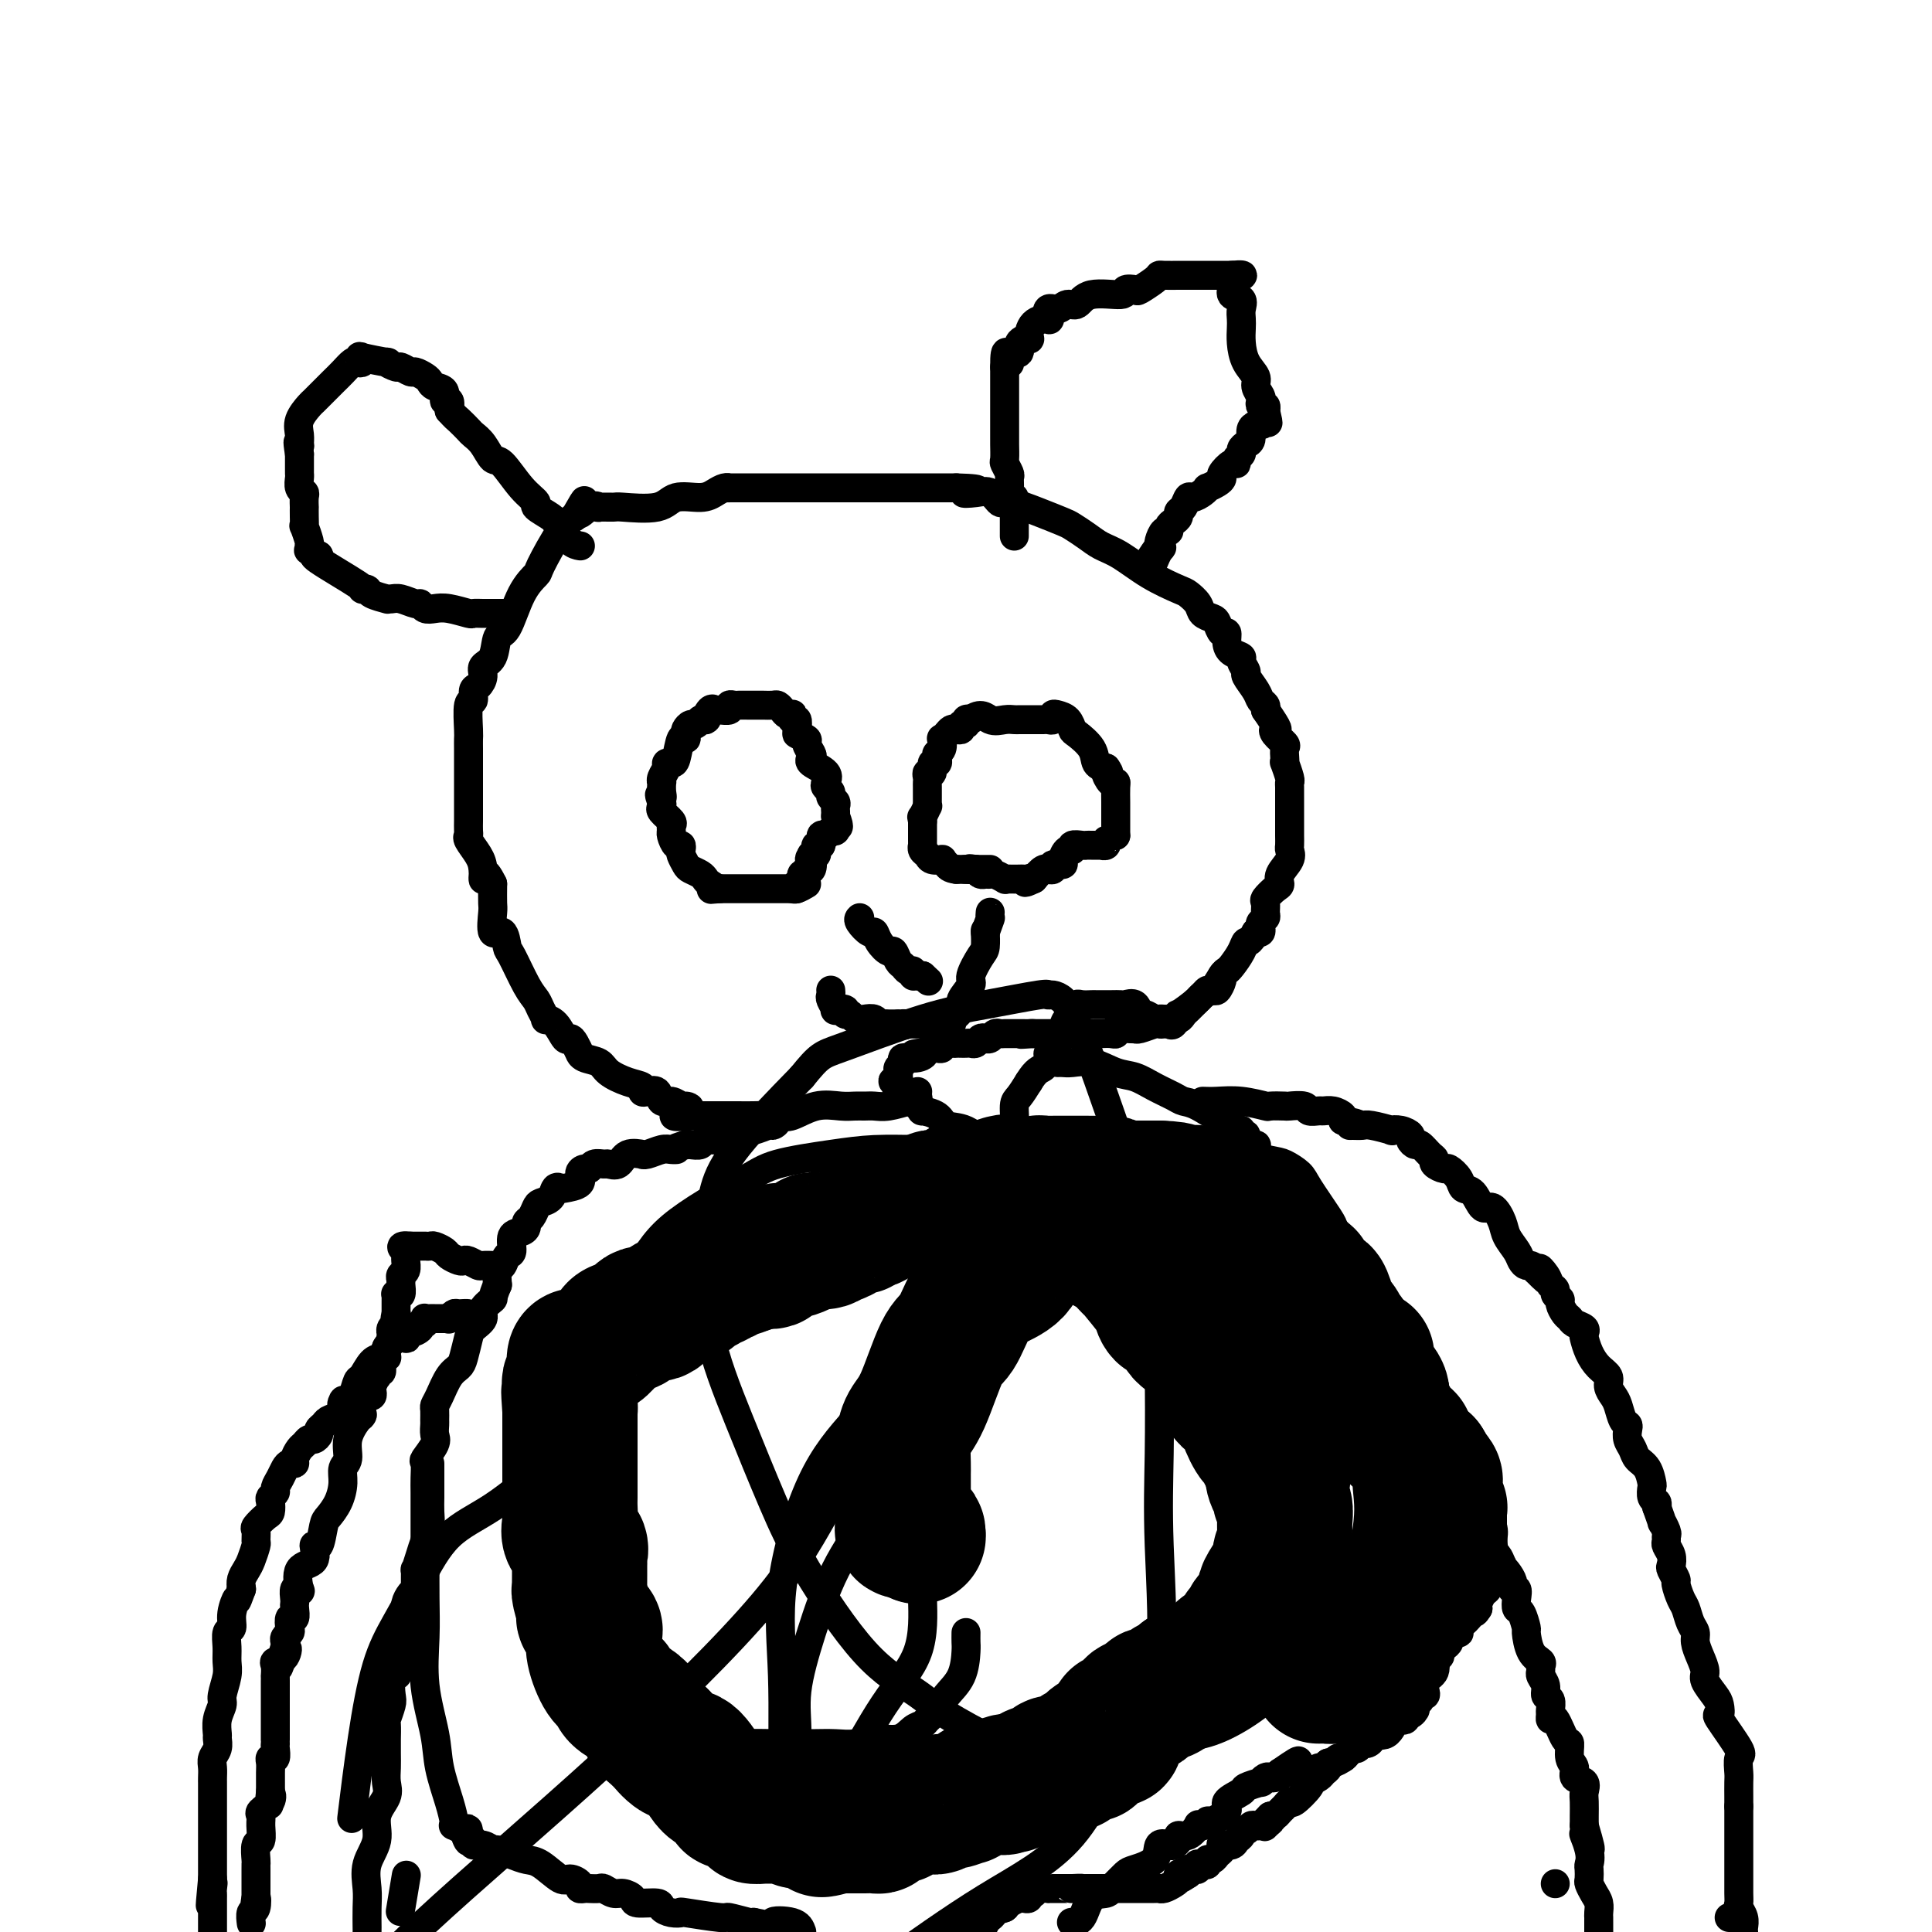 <svg viewBox='0 0 400 400' version='1.1' xmlns='http://www.w3.org/2000/svg' xmlns:xlink='http://www.w3.org/1999/xlink'><g fill='none' stroke='#000000' stroke-width='6' stroke-linecap='round' stroke-linejoin='round'><path d='M167,183c-0.707,0.423 -1.414,0.845 -2,1c-0.586,0.155 -1.050,0.041 -1,0c0.050,-0.041 0.614,-0.011 0,0c-0.614,0.011 -2.406,0.003 -3,0c-0.594,-0.003 0.010,-0.001 -1,0c-1.010,0.001 -3.632,0.000 -5,0c-1.368,-0.000 -1.480,-0.000 -2,0c-0.520,0.000 -1.448,0.000 -2,0c-0.552,-0.000 -0.729,-0.000 -1,0c-0.271,0.000 -0.635,0.000 -1,0'/><path d='M149,184c-2.964,0.202 -1.375,0.209 -1,0c0.375,-0.209 -0.462,-0.632 -1,-1c-0.538,-0.368 -0.775,-0.680 -1,-1c-0.225,-0.320 -0.439,-0.649 -1,-1c-0.561,-0.351 -1.470,-0.725 -2,-1c-0.530,-0.275 -0.681,-0.450 -1,-1c-0.319,-0.550 -0.807,-1.475 -1,-2c-0.193,-0.525 -0.090,-0.651 0,-1c0.090,-0.349 0.167,-0.920 0,-1c-0.167,-0.080 -0.579,0.330 -1,0c-0.421,-0.330 -0.852,-1.402 -1,-2c-0.148,-0.598 -0.011,-0.724 0,-1c0.011,-0.276 -0.102,-0.704 0,-1c0.102,-0.296 0.419,-0.461 0,-1c-0.419,-0.539 -1.574,-1.453 -2,-2c-0.426,-0.547 -0.122,-0.728 0,-1c0.122,-0.272 0.061,-0.636 0,-1'/><path d='M137,166c-0.929,-2.365 -0.250,-1.277 0,-1c0.250,0.277 0.071,-0.258 0,-1c-0.071,-0.742 -0.034,-1.691 0,-2c0.034,-0.309 0.065,0.022 0,0c-0.065,-0.022 -0.225,-0.398 0,-1c0.225,-0.602 0.833,-1.431 1,-2c0.167,-0.569 -0.109,-0.880 0,-1c0.109,-0.120 0.604,-0.049 1,0c0.396,0.049 0.694,0.077 1,-1c0.306,-1.077 0.621,-3.259 1,-4c0.379,-0.741 0.823,-0.040 1,0c0.177,0.040 0.089,-0.581 0,-1c-0.089,-0.419 -0.179,-0.634 0,-1c0.179,-0.366 0.625,-0.882 1,-1c0.375,-0.118 0.678,0.160 1,0c0.322,-0.160 0.663,-0.760 1,-1c0.337,-0.240 0.668,-0.120 1,0'/><path d='M146,149c0.727,-0.497 0.045,0.260 0,0c-0.045,-0.260 0.547,-1.538 1,-2c0.453,-0.462 0.765,-0.110 1,0c0.235,0.110 0.391,-0.023 1,0c0.609,0.023 1.671,0.202 2,0c0.329,-0.202 -0.077,-0.786 0,-1c0.077,-0.214 0.635,-0.057 1,0c0.365,0.057 0.535,0.016 1,0c0.465,-0.016 1.224,-0.005 2,0c0.776,0.005 1.570,0.004 2,0c0.430,-0.004 0.496,-0.011 1,0c0.504,0.011 1.445,0.042 2,0c0.555,-0.042 0.723,-0.156 1,0c0.277,0.156 0.662,0.582 1,1c0.338,0.418 0.630,0.829 1,1c0.370,0.171 0.817,0.104 1,0c0.183,-0.104 0.101,-0.244 0,0c-0.101,0.244 -0.219,0.873 0,1c0.219,0.127 0.777,-0.250 1,0c0.223,0.250 0.112,1.125 0,2'/><path d='M165,151c0.493,0.948 -0.273,0.817 0,1c0.273,0.183 1.587,0.678 2,1c0.413,0.322 -0.074,0.470 0,1c0.074,0.530 0.710,1.441 1,2c0.290,0.559 0.234,0.766 0,1c-0.234,0.234 -0.647,0.497 0,1c0.647,0.503 2.354,1.248 3,2c0.646,0.752 0.229,1.511 0,2c-0.229,0.489 -0.272,0.708 0,1c0.272,0.292 0.857,0.655 1,1c0.143,0.345 -0.158,0.670 0,1c0.158,0.330 0.774,0.666 1,1c0.226,0.334 0.061,0.667 0,1c-0.061,0.333 -0.017,0.667 0,1c0.017,0.333 0.009,0.667 0,1'/><path d='M173,169c1.224,3.172 0.286,2.102 0,2c-0.286,-0.102 0.082,0.765 0,1c-0.082,0.235 -0.614,-0.162 -1,0c-0.386,0.162 -0.625,0.883 -1,1c-0.375,0.117 -0.884,-0.371 -1,0c-0.116,0.371 0.162,1.602 0,2c-0.162,0.398 -0.765,-0.038 -1,0c-0.235,0.038 -0.102,0.549 0,1c0.102,0.451 0.172,0.843 0,1c-0.172,0.157 -0.586,0.078 -1,0'/><path d='M168,177c-0.791,1.338 -0.269,0.683 0,1c0.269,0.317 0.283,1.605 0,2c-0.283,0.395 -0.865,-0.102 -1,0c-0.135,0.102 0.175,0.801 0,1c-0.175,0.199 -0.835,-0.104 -1,0c-0.165,0.104 0.166,0.616 0,1c-0.166,0.384 -0.829,0.639 -1,1c-0.171,0.361 0.150,0.829 0,1c-0.150,0.171 -0.771,0.046 -1,0c-0.229,-0.046 -0.065,-0.013 0,0c0.065,0.013 0.033,0.007 0,0'/><path d='M205,180c-0.333,0.000 -0.667,0.000 -1,0c-0.333,0.000 -0.667,0.000 -1,0c-0.333,0.000 -0.667,0.000 -1,0c-0.333,0.000 -0.667,0.000 -1,0c-0.333,0.000 -0.667,0.000 -1,0c-0.333,0.000 -0.667,0.000 -1,0c-0.333,0.000 -0.667,0.000 -1,0'/><path d='M198,180c-1.467,-0.167 -1.636,-0.584 -2,-1c-0.364,-0.416 -0.924,-0.832 -1,-1c-0.076,-0.168 0.334,-0.087 0,0c-0.334,0.087 -1.410,0.182 -2,0c-0.590,-0.182 -0.694,-0.641 -1,-1c-0.306,-0.359 -0.814,-0.620 -1,-1c-0.186,-0.380 -0.050,-0.880 0,-1c0.050,-0.120 0.013,0.140 0,0c-0.013,-0.140 -0.004,-0.681 0,-1c0.004,-0.319 0.001,-0.415 0,-1c-0.001,-0.585 -0.000,-1.657 0,-2c0.000,-0.343 0.000,0.045 0,0c-0.000,-0.045 -0.000,-0.522 0,-1'/><path d='M191,170c-0.215,-1.184 -0.254,-0.645 0,-1c0.254,-0.355 0.800,-1.604 1,-2c0.200,-0.396 0.053,0.063 0,0c-0.053,-0.063 -0.014,-0.646 0,-1c0.014,-0.354 0.003,-0.477 0,-1c-0.003,-0.523 0.003,-1.444 0,-2c-0.003,-0.556 -0.016,-0.745 0,-1c0.016,-0.255 0.061,-0.575 0,-1c-0.061,-0.425 -0.226,-0.954 0,-1c0.226,-0.046 0.844,0.391 1,0c0.156,-0.391 -0.151,-1.609 0,-2c0.151,-0.391 0.759,0.045 1,0c0.241,-0.045 0.116,-0.572 0,-1c-0.116,-0.428 -0.224,-0.759 0,-1c0.224,-0.241 0.781,-0.394 1,-1c0.219,-0.606 0.100,-1.665 0,-2c-0.100,-0.335 -0.180,0.055 0,0c0.180,-0.055 0.622,-0.555 1,-1c0.378,-0.445 0.694,-0.836 1,-1c0.306,-0.164 0.603,-0.100 1,0c0.397,0.100 0.894,0.237 1,0c0.106,-0.237 -0.178,-0.847 0,-1c0.178,-0.153 0.817,0.151 1,0c0.183,-0.151 -0.091,-0.757 0,-1c0.091,-0.243 0.545,-0.121 1,0'/><path d='M201,149c2.145,-1.702 3.009,-0.456 4,0c0.991,0.456 2.111,0.122 3,0c0.889,-0.122 1.548,-0.033 2,0c0.452,0.033 0.699,0.009 1,0c0.301,-0.009 0.658,-0.002 1,0c0.342,0.002 0.669,0.000 1,0c0.331,-0.000 0.667,0.001 1,0c0.333,-0.001 0.663,-0.004 1,0c0.337,0.004 0.681,0.015 1,0c0.319,-0.015 0.614,-0.055 1,0c0.386,0.055 0.863,0.204 1,0c0.137,-0.204 -0.068,-0.761 0,-1c0.068,-0.239 0.407,-0.161 1,0c0.593,0.161 1.439,0.404 2,1c0.561,0.596 0.835,1.547 1,2c0.165,0.453 0.219,0.410 1,1c0.781,0.590 2.287,1.813 3,3c0.713,1.187 0.632,2.339 1,3c0.368,0.661 1.184,0.830 2,1'/><path d='M229,159c1.193,1.651 0.176,0.779 0,1c-0.176,0.221 0.489,1.537 1,2c0.511,0.463 0.869,0.075 1,0c0.131,-0.075 0.035,0.164 0,1c-0.035,0.836 -0.009,2.270 0,3c0.009,0.730 0.003,0.755 0,1c-0.003,0.245 -0.001,0.710 0,1c0.001,0.290 0.000,0.407 0,1c-0.000,0.593 -0.000,1.664 0,2c0.000,0.336 0.000,-0.063 0,0c-0.000,0.063 -0.000,0.590 0,1c0.000,0.410 0.000,0.705 0,1'/><path d='M231,173c0.353,2.388 0.234,1.358 0,1c-0.234,-0.358 -0.583,-0.043 -1,0c-0.417,0.043 -0.903,-0.185 -1,0c-0.097,0.185 0.195,0.781 0,1c-0.195,0.219 -0.877,0.059 -1,0c-0.123,-0.059 0.313,-0.017 0,0c-0.313,0.017 -1.376,0.009 -2,0c-0.624,-0.009 -0.811,-0.018 -1,0c-0.189,0.018 -0.381,0.064 -1,0c-0.619,-0.064 -1.666,-0.237 -2,0c-0.334,0.237 0.046,0.886 0,1c-0.046,0.114 -0.519,-0.305 -1,0c-0.481,0.305 -0.970,1.336 -1,2c-0.030,0.664 0.399,0.963 0,1c-0.399,0.037 -1.626,-0.188 -2,0c-0.374,0.188 0.104,0.788 0,1c-0.104,0.212 -0.791,0.036 -1,0c-0.209,-0.036 0.059,0.067 0,0c-0.059,-0.067 -0.445,-0.305 -1,0c-0.555,0.305 -1.277,1.152 -2,2'/><path d='M214,182c-2.870,1.392 -1.546,0.373 -1,0c0.546,-0.373 0.314,-0.100 0,0c-0.314,0.100 -0.709,0.028 -1,0c-0.291,-0.028 -0.477,-0.011 -1,0c-0.523,0.011 -1.383,0.017 -2,0c-0.617,-0.017 -0.991,-0.057 -1,0c-0.009,0.057 0.349,0.212 0,0c-0.349,-0.212 -1.403,-0.792 -2,-1c-0.597,-0.208 -0.737,-0.046 -1,0c-0.263,0.046 -0.648,-0.026 -1,0c-0.352,0.026 -0.672,0.150 -1,0c-0.328,-0.150 -0.664,-0.575 -1,-1'/><path d='M202,180c-2.024,-0.310 -1.083,-0.083 -1,0c0.083,0.083 -0.690,0.024 -1,0c-0.310,-0.024 -0.155,-0.012 0,0'/><path d='M190,226c-0.029,0.312 -0.059,0.623 0,1c0.059,0.377 0.206,0.819 0,1c-0.206,0.181 -0.765,0.101 -1,0c-0.235,-0.101 -0.145,-0.223 -1,0c-0.855,0.223 -2.653,0.792 -4,1c-1.347,0.208 -2.242,0.054 -3,0c-0.758,-0.054 -1.379,-0.007 -2,0c-0.621,0.007 -1.241,-0.026 -2,0c-0.759,0.026 -1.656,0.112 -3,0c-1.344,-0.112 -3.136,-0.422 -5,0c-1.864,0.422 -3.799,1.577 -5,2c-1.201,0.423 -1.669,0.113 -3,0c-1.331,-0.113 -3.525,-0.030 -5,0c-1.475,0.030 -2.231,0.008 -3,0c-0.769,-0.008 -1.549,-0.002 -2,0c-0.451,0.002 -0.571,0.001 -1,0c-0.429,-0.001 -1.167,-0.000 -2,0c-0.833,0.000 -1.763,0.000 -2,0c-0.237,-0.000 0.218,-0.000 0,0c-0.218,0.000 -1.109,0.000 -2,0'/><path d='M144,231c-7.579,0.613 -3.526,-0.356 -2,-1c1.526,-0.644 0.526,-0.965 0,-1c-0.526,-0.035 -0.578,0.215 -1,0c-0.422,-0.215 -1.214,-0.894 -2,-1c-0.786,-0.106 -1.568,0.361 -2,0c-0.432,-0.361 -0.516,-1.549 -1,-2c-0.484,-0.451 -1.369,-0.165 -2,0c-0.631,0.165 -1.007,0.209 -1,0c0.007,-0.209 0.398,-0.672 0,-1c-0.398,-0.328 -1.585,-0.523 -3,-1c-1.415,-0.477 -3.058,-1.236 -4,-2c-0.942,-0.764 -1.184,-1.531 -2,-2c-0.816,-0.469 -2.208,-0.638 -3,-1c-0.792,-0.362 -0.985,-0.917 -1,-1c-0.015,-0.083 0.148,0.307 0,0c-0.148,-0.307 -0.608,-1.312 -1,-2c-0.392,-0.688 -0.717,-1.058 -1,-1c-0.283,0.058 -0.524,0.546 -1,0c-0.476,-0.546 -1.188,-2.124 -2,-3c-0.812,-0.876 -1.725,-1.049 -2,-1c-0.275,0.049 0.088,0.321 0,0c-0.088,-0.321 -0.626,-1.235 -1,-2c-0.374,-0.765 -0.585,-1.380 -1,-2c-0.415,-0.620 -1.033,-1.244 -2,-3c-0.967,-1.756 -2.284,-4.642 -3,-6c-0.716,-1.358 -0.833,-1.188 -1,-2c-0.167,-0.812 -0.385,-2.607 -1,-3c-0.615,-0.393 -1.629,0.616 -2,0c-0.371,-0.616 -0.100,-2.858 0,-4c0.100,-1.142 0.029,-1.183 0,-2c-0.029,-0.817 -0.014,-2.408 0,-4'/><path d='M102,183c-2.008,-4.164 -2.026,-1.574 -2,-1c0.026,0.574 0.098,-0.867 0,-2c-0.098,-1.133 -0.366,-1.957 -1,-3c-0.634,-1.043 -1.634,-2.306 -2,-3c-0.366,-0.694 -0.098,-0.820 0,-1c0.098,-0.180 0.026,-0.414 0,-1c-0.026,-0.586 -0.007,-1.522 0,-2c0.007,-0.478 0.002,-0.497 0,-1c-0.002,-0.503 -0.001,-1.489 0,-2c0.001,-0.511 0.000,-0.545 0,-1c-0.000,-0.455 -0.000,-1.329 0,-2c0.000,-0.671 -0.000,-1.139 0,-2c0.000,-0.861 0.000,-2.114 0,-3c-0.000,-0.886 -0.001,-1.404 0,-2c0.001,-0.596 0.004,-1.268 0,-2c-0.004,-0.732 -0.016,-1.524 0,-2c0.016,-0.476 0.059,-0.638 0,-2c-0.059,-1.362 -0.222,-3.926 0,-5c0.222,-1.074 0.828,-0.659 1,-1c0.172,-0.341 -0.091,-1.440 0,-2c0.091,-0.560 0.534,-0.581 1,-1c0.466,-0.419 0.953,-1.234 1,-2c0.047,-0.766 -0.347,-1.481 0,-2c0.347,-0.519 1.435,-0.840 2,-2c0.565,-1.160 0.607,-3.160 1,-4c0.393,-0.840 1.137,-0.522 2,-2c0.863,-1.478 1.844,-4.752 3,-7c1.156,-2.248 2.485,-3.468 3,-4c0.515,-0.532 0.216,-0.374 1,-2c0.784,-1.626 2.653,-5.036 4,-7c1.347,-1.964 2.174,-2.482 3,-3'/><path d='M119,107c3.544,-6.199 1.406,-2.197 1,-1c-0.406,1.197 0.922,-0.412 2,-1c1.078,-0.588 1.906,-0.155 2,0c0.094,0.155 -0.546,0.034 0,0c0.546,-0.034 2.278,0.020 3,0c0.722,-0.020 0.434,-0.113 2,0c1.566,0.113 4.986,0.433 7,0c2.014,-0.433 2.621,-1.619 4,-2c1.379,-0.381 3.530,0.041 5,0c1.470,-0.041 2.260,-0.547 3,-1c0.740,-0.453 1.430,-0.853 2,-1c0.570,-0.147 1.020,-0.039 1,0c-0.020,0.039 -0.510,0.011 0,0c0.510,-0.011 2.021,-0.003 3,0c0.979,0.003 1.427,0.001 2,0c0.573,-0.001 1.273,-0.000 2,0c0.727,0.000 1.483,0.000 2,0c0.517,-0.000 0.795,-0.000 2,0c1.205,0.000 3.337,0.000 5,0c1.663,-0.000 2.857,-0.000 4,0c1.143,0.000 2.236,0.000 3,0c0.764,-0.000 1.198,-0.000 2,0c0.802,0.000 1.973,0.000 3,0c1.027,-0.000 1.912,-0.000 3,0c1.088,0.000 2.381,0.000 4,0c1.619,-0.000 3.565,-0.000 5,0c1.435,0.000 2.360,0.000 3,0c0.640,-0.000 0.996,-0.000 1,0c0.004,0.000 -0.345,0.000 0,0c0.345,-0.000 1.384,-0.000 2,0c0.616,0.000 0.808,0.000 1,0'/><path d='M198,101c7.643,0.217 3.252,0.761 2,1c-1.252,0.239 0.635,0.175 2,0c1.365,-0.175 2.208,-0.460 3,0c0.792,0.460 1.534,1.667 2,2c0.466,0.333 0.656,-0.206 2,0c1.344,0.206 3.843,1.158 6,2c2.157,0.842 3.972,1.575 5,2c1.028,0.425 1.269,0.543 2,1c0.731,0.457 1.950,1.254 3,2c1.050,0.746 1.929,1.442 3,2c1.071,0.558 2.332,0.978 4,2c1.668,1.022 3.741,2.645 6,4c2.259,1.355 4.703,2.443 6,3c1.297,0.557 1.447,0.582 2,1c0.553,0.418 1.510,1.230 2,2c0.490,0.770 0.513,1.497 1,2c0.487,0.503 1.436,0.782 2,1c0.564,0.218 0.741,0.377 1,1c0.259,0.623 0.599,1.711 1,2c0.401,0.289 0.863,-0.222 1,0c0.137,0.222 -0.050,1.177 0,2c0.050,0.823 0.337,1.514 1,2c0.663,0.486 1.701,0.767 2,1c0.299,0.233 -0.141,0.419 0,1c0.141,0.581 0.865,1.556 1,2c0.135,0.444 -0.317,0.357 0,1c0.317,0.643 1.405,2.018 2,3c0.595,0.982 0.699,1.572 1,2c0.301,0.428 0.800,0.694 1,1c0.200,0.306 0.100,0.653 0,1'/><path d='M262,147c3.270,4.743 2.445,4.100 2,4c-0.445,-0.100 -0.511,0.342 0,1c0.511,0.658 1.600,1.533 2,2c0.400,0.467 0.111,0.528 0,1c-0.111,0.472 -0.044,1.355 0,2c0.044,0.645 0.064,1.050 0,1c-0.064,-0.050 -0.213,-0.557 0,0c0.213,0.557 0.789,2.177 1,3c0.211,0.823 0.056,0.850 0,1c-0.056,0.150 -0.015,0.421 0,1c0.015,0.579 0.004,1.464 0,2c-0.004,0.536 -0.001,0.724 0,1c0.001,0.276 0.000,0.640 0,1c-0.000,0.360 0.000,0.716 0,1c-0.000,0.284 -0.001,0.495 0,1c0.001,0.505 0.002,1.303 0,2c-0.002,0.697 -0.008,1.292 0,2c0.008,0.708 0.031,1.527 0,2c-0.031,0.473 -0.115,0.598 0,1c0.115,0.402 0.430,1.081 0,2c-0.430,0.919 -1.604,2.076 -2,3c-0.396,0.924 -0.015,1.613 0,2c0.015,0.387 -0.335,0.471 -1,1c-0.665,0.529 -1.646,1.504 -2,2c-0.354,0.496 -0.081,0.514 0,1c0.081,0.486 -0.030,1.440 0,2c0.030,0.560 0.201,0.725 0,1c-0.201,0.275 -0.776,0.661 -1,1c-0.224,0.339 -0.099,0.630 0,1c0.099,0.370 0.171,0.820 0,1c-0.171,0.180 -0.586,0.090 -1,0'/><path d='M260,193c-1.504,2.697 -1.764,1.939 -2,2c-0.236,0.061 -0.448,0.942 -1,2c-0.552,1.058 -1.443,2.293 -2,3c-0.557,0.707 -0.780,0.887 -1,1c-0.220,0.113 -0.438,0.157 -1,1c-0.562,0.843 -1.466,2.483 -2,3c-0.534,0.517 -0.696,-0.088 -1,0c-0.304,0.088 -0.750,0.871 -2,2c-1.250,1.129 -3.304,2.604 -4,3c-0.696,0.396 -0.032,-0.286 0,0c0.032,0.286 -0.567,1.540 -1,2c-0.433,0.460 -0.701,0.127 -1,0c-0.299,-0.127 -0.630,-0.048 -1,0c-0.370,0.048 -0.779,0.066 -1,0c-0.221,-0.066 -0.253,-0.215 -1,0c-0.747,0.215 -2.210,0.793 -3,1c-0.790,0.207 -0.907,0.041 -1,0c-0.093,-0.041 -0.161,0.041 -1,0c-0.839,-0.041 -2.449,-0.207 -3,0c-0.551,0.207 -0.045,0.788 0,1c0.045,0.212 -0.373,0.057 -1,0c-0.627,-0.057 -1.464,-0.015 -2,0c-0.536,0.015 -0.771,0.004 -1,0c-0.229,-0.004 -0.451,-0.001 -1,0c-0.549,0.001 -1.423,0.000 -2,0c-0.577,-0.000 -0.856,-0.000 -2,0c-1.144,0.000 -3.154,0.000 -4,0c-0.846,-0.000 -0.527,-0.000 -1,0c-0.473,0.000 -1.736,0.000 -3,0'/><path d='M214,214c-4.567,0.309 -1.983,0.083 -1,0c0.983,-0.083 0.366,-0.022 0,0c-0.366,0.022 -0.479,0.006 -1,0c-0.521,-0.006 -1.449,-0.003 -2,0c-0.551,0.003 -0.725,0.004 -1,0c-0.275,-0.004 -0.651,-0.015 -1,0c-0.349,0.015 -0.671,0.056 -1,0c-0.329,-0.056 -0.666,-0.207 -1,0c-0.334,0.207 -0.667,0.774 -1,1c-0.333,0.226 -0.667,0.113 -1,0c-0.333,-0.113 -0.667,-0.226 -1,0c-0.333,0.226 -0.667,0.793 -1,1c-0.333,0.207 -0.665,0.056 -1,0c-0.335,-0.056 -0.672,-0.016 -1,0c-0.328,0.016 -0.647,0.008 -1,0c-0.353,-0.008 -0.739,-0.016 -1,0c-0.261,0.016 -0.398,0.056 -1,0c-0.602,-0.056 -1.670,-0.208 -2,0c-0.330,0.208 0.076,0.778 0,1c-0.076,0.222 -0.636,0.098 -1,0c-0.364,-0.098 -0.533,-0.171 -1,0c-0.467,0.171 -1.234,0.585 -2,1'/><path d='M191,218c-3.547,0.555 -0.916,-0.059 0,0c0.916,0.059 0.116,0.789 -1,1c-1.116,0.211 -2.548,-0.098 -3,0c-0.452,0.098 0.076,0.604 0,1c-0.076,0.396 -0.756,0.681 -1,1c-0.244,0.319 -0.052,0.673 0,1c0.052,0.327 -0.036,0.629 0,1c0.036,0.371 0.195,0.811 0,1c-0.195,0.189 -0.745,0.128 -1,0c-0.255,-0.128 -0.216,-0.322 0,0c0.216,0.322 0.608,1.161 1,2'/><path d='M186,226c0.483,1.492 2.192,1.722 3,2c0.808,0.278 0.715,0.604 1,1c0.285,0.396 0.949,0.863 1,1c0.051,0.137 -0.511,-0.057 0,0c0.511,0.057 2.097,0.365 3,1c0.903,0.635 1.124,1.595 2,2c0.876,0.405 2.405,0.253 4,1c1.595,0.747 3.254,2.393 4,3c0.746,0.607 0.578,0.174 1,0c0.422,-0.174 1.432,-0.089 2,0c0.568,0.089 0.692,0.181 1,0c0.308,-0.181 0.800,-0.637 1,-1c0.200,-0.363 0.108,-0.635 0,-1c-0.108,-0.365 -0.233,-0.824 0,-1c0.233,-0.176 0.825,-0.068 1,-1c0.175,-0.932 -0.068,-2.905 0,-4c0.068,-1.095 0.448,-1.313 1,-2c0.552,-0.687 1.276,-1.844 2,-3'/><path d='M213,224c1.544,-2.582 2.402,-2.535 3,-3c0.598,-0.465 0.934,-1.440 1,-2c0.066,-0.560 -0.137,-0.704 0,-1c0.137,-0.296 0.615,-0.743 1,-1c0.385,-0.257 0.676,-0.326 1,-1c0.324,-0.674 0.679,-1.955 1,-3c0.321,-1.045 0.607,-1.853 1,-2c0.393,-0.147 0.892,0.367 1,0c0.108,-0.367 -0.174,-1.615 0,-2c0.174,-0.385 0.804,0.093 1,0c0.196,-0.093 -0.043,-0.757 0,-1c0.043,-0.243 0.369,-0.065 1,0c0.631,0.065 1.569,0.018 2,0c0.431,-0.018 0.357,-0.007 1,0c0.643,0.007 2.004,0.010 3,0c0.996,-0.010 1.628,-0.032 2,0c0.372,0.032 0.485,0.117 1,0c0.515,-0.117 1.433,-0.438 2,0c0.567,0.438 0.782,1.634 1,2c0.218,0.366 0.440,-0.098 1,0c0.560,0.098 1.458,0.757 2,1c0.542,0.243 0.726,0.069 1,0c0.274,-0.069 0.637,-0.035 1,0'/><path d='M241,211c3.190,0.451 2.164,0.079 2,0c-0.164,-0.079 0.534,0.133 1,0c0.466,-0.133 0.701,-0.613 1,-1c0.299,-0.387 0.661,-0.682 1,-1c0.339,-0.318 0.654,-0.658 1,-1c0.346,-0.342 0.724,-0.687 1,-1c0.276,-0.313 0.451,-0.594 1,-1c0.549,-0.406 1.471,-0.935 2,-1c0.529,-0.065 0.664,0.336 1,0c0.336,-0.336 0.874,-1.410 1,-2c0.126,-0.590 -0.158,-0.697 0,-1c0.158,-0.303 0.760,-0.801 1,-1c0.240,-0.199 0.120,-0.100 0,0'/><path d='M172,205c0.035,0.369 0.070,0.739 0,1c-0.070,0.261 -0.244,0.414 0,1c0.244,0.586 0.906,1.606 1,2c0.094,0.394 -0.379,0.162 0,0c0.379,-0.162 1.610,-0.253 2,0c0.390,0.253 -0.060,0.851 0,1c0.060,0.149 0.632,-0.153 1,0c0.368,0.153 0.532,0.759 1,1c0.468,0.241 1.239,0.117 2,0c0.761,-0.117 1.513,-0.228 2,0c0.487,0.228 0.708,0.793 1,1c0.292,0.207 0.656,0.055 1,0c0.344,-0.055 0.670,-0.015 1,0c0.330,0.015 0.666,0.004 1,0c0.334,-0.004 0.667,-0.002 1,0'/><path d='M186,212c2.205,0.464 1.217,0.124 1,0c-0.217,-0.124 0.336,-0.033 1,0c0.664,0.033 1.438,0.009 2,0c0.562,-0.009 0.911,-0.002 1,0c0.089,0.002 -0.082,0.001 0,0c0.082,-0.001 0.417,-0.000 1,0c0.583,0.000 1.414,0.001 2,0c0.586,-0.001 0.928,-0.005 1,0c0.072,0.005 -0.127,0.017 0,0c0.127,-0.017 0.578,-0.063 1,0c0.422,0.063 0.815,0.237 1,0c0.185,-0.237 0.163,-0.883 0,-1c-0.163,-0.117 -0.466,0.294 0,0c0.466,-0.294 1.701,-1.294 2,-2c0.299,-0.706 -0.336,-1.118 0,-2c0.336,-0.882 1.645,-2.233 2,-3c0.355,-0.767 -0.245,-0.949 0,-2c0.245,-1.051 1.334,-2.973 2,-4c0.666,-1.027 0.910,-1.161 1,-2c0.090,-0.839 0.026,-2.383 0,-3c-0.026,-0.617 -0.013,-0.309 0,0'/><path d='M204,193c1.310,-3.560 1.083,-2.958 1,-3c-0.083,-0.042 -0.024,-0.726 0,-1c0.024,-0.274 0.012,-0.137 0,0'/><path d='M178,190c-0.200,0.185 -0.401,0.369 0,1c0.401,0.631 1.403,1.708 2,2c0.597,0.292 0.790,-0.202 1,0c0.210,0.202 0.438,1.100 1,2c0.562,0.900 1.460,1.800 2,2c0.540,0.200 0.723,-0.301 1,0c0.277,0.301 0.648,1.405 1,2c0.352,0.595 0.686,0.681 1,1c0.314,0.319 0.609,0.870 1,1c0.391,0.130 0.878,-0.161 1,0c0.122,0.161 -0.121,0.774 0,1c0.121,0.226 0.606,0.065 1,0c0.394,-0.065 0.697,-0.032 1,0'/><path d='M191,202c2.167,2.000 1.083,1.000 0,0'/><path d='M106,127c-0.215,-0.000 -0.429,-0.000 -1,0c-0.571,0.000 -1.498,0.001 -2,0c-0.502,-0.001 -0.578,-0.004 -1,0c-0.422,0.004 -1.191,0.015 -2,0c-0.809,-0.015 -1.659,-0.055 -2,0c-0.341,0.055 -0.172,0.207 -1,0c-0.828,-0.207 -2.654,-0.772 -4,-1c-1.346,-0.228 -2.213,-0.117 -3,0c-0.787,0.117 -1.496,0.242 -2,0c-0.504,-0.242 -0.805,-0.850 -1,-1c-0.195,-0.150 -0.284,0.157 -1,0c-0.716,-0.157 -2.059,-0.777 -3,-1c-0.941,-0.223 -1.480,-0.049 -2,0c-0.520,0.049 -1.020,-0.025 -1,0c0.020,0.025 0.559,0.151 0,0c-0.559,-0.151 -2.218,-0.580 -3,-1c-0.782,-0.420 -0.687,-0.831 -1,-1c-0.313,-0.169 -1.032,-0.097 -1,0c0.032,0.097 0.816,0.218 -1,-1c-1.816,-1.218 -6.233,-3.777 -8,-5c-1.767,-1.223 -0.883,-1.112 0,-1'/><path d='M66,115c-2.331,-1.327 -1.160,-0.146 -1,0c0.160,0.146 -0.693,-0.743 -1,-1c-0.307,-0.257 -0.068,0.118 0,0c0.068,-0.118 -0.034,-0.731 0,-1c0.034,-0.269 0.205,-0.196 0,-1c-0.205,-0.804 -0.787,-2.487 -1,-3c-0.213,-0.513 -0.057,0.143 0,0c0.057,-0.143 0.016,-1.085 0,-2c-0.016,-0.915 -0.008,-1.802 0,-2c0.008,-0.198 0.016,0.294 0,0c-0.016,-0.294 -0.057,-1.374 0,-2c0.057,-0.626 0.211,-0.798 0,-1c-0.211,-0.202 -0.789,-0.435 -1,-1c-0.211,-0.565 -0.057,-1.461 0,-2c0.057,-0.539 0.015,-0.722 0,-1c-0.015,-0.278 -0.004,-0.652 0,-1c0.004,-0.348 0.001,-0.671 0,-1c-0.001,-0.329 -0.000,-0.666 0,-1c0.000,-0.334 0.000,-0.667 0,-1'/><path d='M62,94c-0.617,-3.724 -0.158,-2.536 0,-2c0.158,0.536 0.016,0.418 0,0c-0.016,-0.418 0.093,-1.137 0,-2c-0.093,-0.863 -0.387,-1.869 0,-3c0.387,-1.131 1.454,-2.385 2,-3c0.546,-0.615 0.570,-0.589 1,-1c0.430,-0.411 1.267,-1.259 2,-2c0.733,-0.741 1.363,-1.374 2,-2c0.637,-0.626 1.282,-1.243 2,-2c0.718,-0.757 1.508,-1.654 2,-2c0.492,-0.346 0.687,-0.141 1,0c0.313,0.141 0.744,0.219 1,0c0.256,-0.219 0.339,-0.734 0,-1c-0.339,-0.266 -1.098,-0.283 0,0c1.098,0.283 4.052,0.864 5,1c0.948,0.136 -0.112,-0.175 0,0c0.112,0.175 1.396,0.834 2,1c0.604,0.166 0.529,-0.163 1,0c0.471,0.163 1.487,0.818 2,1c0.513,0.182 0.524,-0.107 1,0c0.476,0.107 1.419,0.611 2,1c0.581,0.389 0.800,0.663 1,1c0.200,0.337 0.379,0.737 1,1c0.621,0.263 1.682,0.390 2,1c0.318,0.610 -0.107,1.703 0,2c0.107,0.297 0.745,-0.201 1,0c0.255,0.201 0.128,1.100 0,2'/><path d='M93,85c1.424,1.580 1.484,1.531 2,2c0.516,0.469 1.487,1.456 2,2c0.513,0.544 0.566,0.645 1,1c0.434,0.355 1.249,0.964 2,2c0.751,1.036 1.438,2.500 2,3c0.562,0.500 0.998,0.035 2,1c1.002,0.965 2.569,3.358 4,5c1.431,1.642 2.725,2.532 3,3c0.275,0.468 -0.471,0.514 0,1c0.471,0.486 2.158,1.412 3,2c0.842,0.588 0.839,0.837 1,1c0.161,0.163 0.486,0.240 1,1c0.514,0.760 1.215,2.205 2,3c0.785,0.795 1.653,0.942 2,1c0.347,0.058 0.174,0.029 0,0'/><path d='M210,111c-0.000,-0.930 -0.000,-1.860 0,-2c0.000,-0.140 0.001,0.510 0,0c-0.001,-0.510 -0.004,-2.178 0,-3c0.004,-0.822 0.015,-0.796 0,-1c-0.015,-0.204 -0.057,-0.636 0,-1c0.057,-0.364 0.212,-0.660 0,-1c-0.212,-0.340 -0.793,-0.725 -1,-1c-0.207,-0.275 -0.041,-0.439 0,-1c0.041,-0.561 -0.041,-1.520 0,-2c0.041,-0.480 0.207,-0.482 0,-1c-0.207,-0.518 -0.788,-1.552 -1,-2c-0.212,-0.448 -0.057,-0.309 0,-1c0.057,-0.691 0.015,-2.213 0,-3c-0.015,-0.787 -0.004,-0.838 0,-1c0.004,-0.162 0.001,-0.436 0,-1c-0.001,-0.564 -0.000,-1.417 0,-2c0.000,-0.583 0.000,-0.897 0,-1c-0.000,-0.103 -0.000,0.006 0,0c0.000,-0.006 0.000,-0.125 0,-1c-0.000,-0.875 -0.000,-2.505 0,-3c0.000,-0.495 0.000,0.146 0,0c-0.000,-0.146 -0.000,-1.080 0,-2c0.000,-0.920 0.000,-1.824 0,-2c-0.000,-0.176 -0.000,0.378 0,0c0.000,-0.378 0.000,-1.689 0,-3'/><path d='M208,76c-0.048,-5.589 0.832,-2.062 1,-1c0.168,1.062 -0.376,-0.340 0,-1c0.376,-0.660 1.671,-0.579 2,-1c0.329,-0.421 -0.307,-1.343 0,-2c0.307,-0.657 1.557,-1.050 2,-1c0.443,0.050 0.079,0.541 0,0c-0.079,-0.541 0.128,-2.116 1,-3c0.872,-0.884 2.407,-1.078 3,-1c0.593,0.078 0.242,0.429 0,0c-0.242,-0.429 -0.375,-1.640 0,-2c0.375,-0.360 1.257,0.129 2,0c0.743,-0.129 1.346,-0.875 2,-1c0.654,-0.125 1.359,0.373 2,0c0.641,-0.373 1.216,-1.615 3,-2c1.784,-0.385 4.775,0.086 6,0c1.225,-0.086 0.682,-0.731 1,-1c0.318,-0.269 1.497,-0.163 2,0c0.503,0.163 0.328,0.383 1,0c0.672,-0.383 2.189,-1.371 3,-2c0.811,-0.629 0.914,-0.901 1,-1c0.086,-0.099 0.154,-0.027 1,0c0.846,0.027 2.469,0.007 3,0c0.531,-0.007 -0.030,-0.002 0,0c0.030,0.002 0.653,0.001 1,0c0.347,-0.001 0.420,-0.000 1,0c0.580,0.000 1.668,0.000 2,0c0.332,-0.000 -0.091,-0.000 0,0c0.091,0.000 0.694,0.000 1,0c0.306,-0.000 0.313,-0.000 1,0c0.687,0.000 2.053,0.000 3,0c0.947,-0.000 1.473,-0.000 2,0'/><path d='M255,57c4.478,-0.423 1.172,0.520 0,1c-1.172,0.480 -0.209,0.499 0,1c0.209,0.501 -0.336,1.485 0,2c0.336,0.515 1.554,0.563 2,1c0.446,0.437 0.121,1.264 0,2c-0.121,0.736 -0.039,1.380 0,2c0.039,0.620 0.034,1.215 0,2c-0.034,0.785 -0.096,1.758 0,3c0.096,1.242 0.352,2.752 1,4c0.648,1.248 1.689,2.233 2,3c0.311,0.767 -0.109,1.315 0,2c0.109,0.685 0.747,1.507 1,2c0.253,0.493 0.119,0.658 0,1c-0.119,0.342 -0.224,0.861 0,1c0.224,0.139 0.778,-0.103 1,0c0.222,0.103 0.111,0.552 0,1'/><path d='M262,85c1.070,4.514 0.244,1.800 0,1c-0.244,-0.800 0.093,0.314 0,1c-0.093,0.686 -0.616,0.943 -1,1c-0.384,0.057 -0.629,-0.087 -1,0c-0.371,0.087 -0.869,0.405 -1,1c-0.131,0.595 0.105,1.469 0,2c-0.105,0.531 -0.549,0.721 -1,1c-0.451,0.279 -0.907,0.647 -1,1c-0.093,0.353 0.178,0.690 0,1c-0.178,0.310 -0.804,0.594 -1,1c-0.196,0.406 0.037,0.935 0,1c-0.037,0.065 -0.343,-0.332 -1,0c-0.657,0.332 -1.664,1.395 -2,2c-0.336,0.605 -0.001,0.753 0,1c0.001,0.247 -0.332,0.592 -1,1c-0.668,0.408 -1.670,0.878 -2,1c-0.330,0.122 0.014,-0.104 0,0c-0.014,0.104 -0.386,0.539 -1,1c-0.614,0.461 -1.470,0.950 -2,1c-0.530,0.050 -0.733,-0.337 -1,0c-0.267,0.337 -0.597,1.399 -1,2c-0.403,0.601 -0.878,0.740 -1,1c-0.122,0.260 0.108,0.642 0,1c-0.108,0.358 -0.554,0.691 -1,1c-0.446,0.309 -0.890,0.594 -1,1c-0.110,0.406 0.115,0.934 0,1c-0.115,0.066 -0.569,-0.328 -1,0c-0.431,0.328 -0.837,1.380 -1,2c-0.163,0.620 -0.081,0.810 0,1'/><path d='M240,113c-3.419,4.590 -0.968,2.065 0,1c0.968,-1.065 0.453,-0.671 0,0c-0.453,0.671 -0.844,1.620 -1,2c-0.156,0.380 -0.078,0.190 0,0'/><path d='M161,229c-0.028,0.229 -0.056,0.458 0,1c0.056,0.542 0.195,1.398 0,2c-0.195,0.602 -0.724,0.950 -1,1c-0.276,0.050 -0.299,-0.196 -1,0c-0.701,0.196 -2.082,0.836 -3,1c-0.918,0.164 -1.375,-0.148 -2,0c-0.625,0.148 -1.418,0.757 -2,1c-0.582,0.243 -0.953,0.122 -1,0c-0.047,-0.122 0.229,-0.243 0,0c-0.229,0.243 -0.965,0.850 -2,1c-1.035,0.150 -2.370,-0.156 -3,0c-0.630,0.156 -0.554,0.773 -1,1c-0.446,0.227 -1.413,0.065 -2,0c-0.587,-0.065 -0.793,-0.032 -1,0'/><path d='M142,237c-3.352,0.996 -2.234,0.985 -2,1c0.234,0.015 -0.418,0.057 -1,0c-0.582,-0.057 -1.094,-0.214 -2,0c-0.906,0.214 -2.206,0.797 -3,1c-0.794,0.203 -1.081,0.026 -1,0c0.081,-0.026 0.531,0.098 0,0c-0.531,-0.098 -2.044,-0.420 -3,0c-0.956,0.420 -1.355,1.580 -2,2c-0.645,0.420 -1.534,0.098 -2,0c-0.466,-0.098 -0.508,0.028 -1,0c-0.492,-0.028 -1.436,-0.211 -2,0c-0.564,0.211 -0.750,0.817 -1,1c-0.250,0.183 -0.563,-0.056 -1,0c-0.437,0.056 -0.996,0.405 -1,1c-0.004,0.595 0.547,1.434 0,2c-0.547,0.566 -2.192,0.859 -3,1c-0.808,0.141 -0.780,0.131 -1,0c-0.220,-0.131 -0.689,-0.382 -1,0c-0.311,0.382 -0.466,1.398 -1,2c-0.534,0.602 -1.449,0.791 -2,1c-0.551,0.209 -0.738,0.438 -1,1c-0.262,0.562 -0.600,1.458 -1,2c-0.400,0.542 -0.863,0.730 -1,1c-0.137,0.270 0.051,0.620 0,1c-0.051,0.380 -0.342,0.788 -1,1c-0.658,0.212 -1.683,0.226 -2,1c-0.317,0.774 0.072,2.307 0,3c-0.072,0.693 -0.607,0.547 -1,1c-0.393,0.453 -0.644,1.507 -1,2c-0.356,0.493 -0.816,0.427 -1,1c-0.184,0.573 -0.092,1.787 0,3'/><path d='M103,266c-1.335,3.058 -0.672,2.704 -1,3c-0.328,0.296 -1.646,1.241 -2,2c-0.354,0.759 0.257,1.330 0,2c-0.257,0.670 -1.381,1.437 -2,2c-0.619,0.563 -0.733,0.920 -1,2c-0.267,1.080 -0.688,2.881 -1,4c-0.312,1.119 -0.514,1.556 -1,2c-0.486,0.444 -1.255,0.897 -2,2c-0.745,1.103 -1.468,2.858 -2,4c-0.532,1.142 -0.875,1.671 -1,2c-0.125,0.329 -0.031,0.457 0,1c0.031,0.543 0.001,1.501 0,2c-0.001,0.499 0.028,0.538 0,1c-0.028,0.462 -0.113,1.348 0,2c0.113,0.652 0.422,1.069 0,2c-0.422,0.931 -1.577,2.376 -2,3c-0.423,0.624 -0.113,0.425 0,1c0.113,0.575 0.030,1.922 0,3c-0.030,1.078 -0.008,1.887 0,3c0.008,1.113 0.000,2.530 0,5c-0.000,2.470 0.007,5.993 0,9c-0.007,3.007 -0.028,5.498 0,8c0.028,2.502 0.105,5.015 0,8c-0.105,2.985 -0.392,6.442 0,10c0.392,3.558 1.465,7.216 2,10c0.535,2.784 0.534,4.693 1,7c0.466,2.307 1.398,5.013 2,7c0.602,1.987 0.873,3.254 1,4c0.127,0.746 0.111,0.970 0,1c-0.111,0.030 -0.317,-0.134 0,0c0.317,0.134 1.159,0.567 2,1'/><path d='M96,379c1.482,4.592 1.187,1.072 1,0c-0.187,-1.072 -0.267,0.305 0,1c0.267,0.695 0.882,0.707 1,1c0.118,0.293 -0.261,0.866 0,1c0.261,0.134 1.161,-0.171 2,0c0.839,0.171 1.616,0.817 2,1c0.384,0.183 0.376,-0.097 1,0c0.624,0.097 1.882,0.571 3,1c1.118,0.429 2.097,0.811 3,1c0.903,0.189 1.730,0.184 3,1c1.270,0.816 2.985,2.453 4,3c1.015,0.547 1.332,0.003 2,0c0.668,-0.003 1.689,0.535 2,1c0.311,0.465 -0.086,0.855 0,1c0.086,0.145 0.656,0.043 1,0c0.344,-0.043 0.462,-0.026 1,0c0.538,0.026 1.497,0.062 2,0c0.503,-0.062 0.551,-0.223 1,0c0.449,0.223 1.297,0.830 2,1c0.703,0.170 1.259,-0.095 2,0c0.741,0.095 1.668,0.551 2,1c0.332,0.449 0.069,0.891 1,1c0.931,0.109 3.055,-0.116 4,0c0.945,0.116 0.709,0.571 1,1c0.291,0.429 1.107,0.832 2,1c0.893,0.168 1.861,0.101 2,0c0.139,-0.101 -0.551,-0.237 1,0c1.551,0.237 5.344,0.847 7,1c1.656,0.153 1.177,-0.151 2,0c0.823,0.151 2.950,0.757 4,1c1.050,0.243 1.025,0.121 1,0'/><path d='M156,398c6.881,1.417 4.083,0.458 4,0c-0.083,-0.458 2.548,-0.417 4,0c1.452,0.417 1.726,1.208 2,2'/><path d='M222,398c0.050,0.001 0.101,0.001 0,0c-0.101,-0.001 -0.353,-0.004 0,0c0.353,0.004 1.312,0.013 2,-1c0.688,-1.013 1.105,-3.049 2,-4c0.895,-0.951 2.268,-0.818 3,-1c0.732,-0.182 0.824,-0.680 1,-1c0.176,-0.320 0.438,-0.461 1,-1c0.562,-0.539 1.425,-1.475 2,-2c0.575,-0.525 0.860,-0.637 2,-1c1.140,-0.363 3.133,-0.975 4,-2c0.867,-1.025 0.609,-2.461 1,-3c0.391,-0.539 1.431,-0.181 2,0c0.569,0.181 0.668,0.185 1,0c0.332,-0.185 0.897,-0.557 1,-1c0.103,-0.443 -0.257,-0.955 0,-1c0.257,-0.045 1.130,0.376 2,0c0.870,-0.376 1.736,-1.549 2,-2c0.264,-0.451 -0.075,-0.179 0,0c0.075,0.179 0.563,0.267 1,0c0.437,-0.267 0.822,-0.887 1,-1c0.178,-0.113 0.150,0.282 1,0c0.850,-0.282 2.579,-1.243 3,-2c0.421,-0.757 -0.466,-1.312 0,-2c0.466,-0.688 2.286,-1.509 3,-2c0.714,-0.491 0.324,-0.654 1,-1c0.676,-0.346 2.419,-0.877 3,-1c0.581,-0.123 0.001,0.160 0,0c-0.001,-0.160 0.577,-0.765 1,-1c0.423,-0.235 0.691,-0.102 1,0c0.309,0.102 0.660,0.172 1,0c0.340,-0.172 0.670,-0.586 1,-1'/><path d='M265,367c6.908,-4.796 2.677,-1.285 1,0c-1.677,1.285 -0.800,0.344 0,0c0.800,-0.344 1.524,-0.091 2,0c0.476,0.091 0.705,0.020 1,0c0.295,-0.020 0.656,0.010 1,0c0.344,-0.010 0.669,-0.059 1,0c0.331,0.059 0.666,0.227 1,0c0.334,-0.227 0.667,-0.849 1,-1c0.333,-0.151 0.667,0.171 1,0c0.333,-0.171 0.667,-0.833 1,-1c0.333,-0.167 0.667,0.161 1,0c0.333,-0.161 0.667,-0.813 1,-1c0.333,-0.187 0.667,0.089 1,0c0.333,-0.089 0.666,-0.545 1,-1c0.334,-0.455 0.668,-0.909 1,-1c0.332,-0.091 0.661,0.181 1,0c0.339,-0.181 0.689,-0.816 1,-1c0.311,-0.184 0.584,0.083 1,0c0.416,-0.083 0.976,-0.516 1,-1c0.024,-0.484 -0.487,-1.019 0,-1c0.487,0.019 1.973,0.591 3,0c1.027,-0.591 1.595,-2.344 2,-3c0.405,-0.656 0.648,-0.215 1,0c0.352,0.215 0.815,0.204 1,0c0.185,-0.204 0.093,-0.602 0,-1'/><path d='M291,355c2.874,-1.638 1.559,-0.231 1,0c-0.559,0.231 -0.361,-0.712 0,-1c0.361,-0.288 0.885,0.081 1,0c0.115,-0.081 -0.179,-0.612 0,-1c0.179,-0.388 0.830,-0.632 1,-1c0.170,-0.368 -0.143,-0.860 0,-1c0.143,-0.140 0.741,0.070 1,0c0.259,-0.070 0.179,-0.422 0,-1c-0.179,-0.578 -0.455,-1.382 0,-2c0.455,-0.618 1.643,-1.049 2,-2c0.357,-0.951 -0.115,-2.422 0,-3c0.115,-0.578 0.819,-0.264 1,-1c0.181,-0.736 -0.159,-2.524 0,-3c0.159,-0.476 0.817,0.359 1,0c0.183,-0.359 -0.109,-1.912 0,-3c0.109,-1.088 0.621,-1.710 1,-2c0.379,-0.290 0.627,-0.249 1,-1c0.373,-0.751 0.871,-2.295 1,-3c0.129,-0.705 -0.110,-0.570 0,-1c0.110,-0.430 0.568,-1.423 1,-2c0.432,-0.577 0.838,-0.736 1,-1c0.162,-0.264 0.081,-0.632 0,-1'/><path d='M304,325c2.167,-5.000 1.083,-2.500 0,0'/><path d='M219,220c0.284,-0.015 0.568,-0.030 1,0c0.432,0.030 1.013,0.105 2,0c0.987,-0.105 2.379,-0.389 4,0c1.621,0.389 3.470,1.453 5,2c1.530,0.547 2.743,0.578 4,1c1.257,0.422 2.560,1.234 4,2c1.440,0.766 3.016,1.486 4,2c0.984,0.514 1.377,0.821 2,1c0.623,0.179 1.478,0.229 3,1c1.522,0.771 3.713,2.264 5,3c1.287,0.736 1.670,0.717 2,1c0.330,0.283 0.608,0.868 1,1c0.392,0.132 0.897,-0.190 1,0c0.103,0.190 -0.198,0.890 0,1c0.198,0.110 0.893,-0.372 1,0c0.107,0.372 -0.375,1.597 0,2c0.375,0.403 1.606,-0.015 2,0c0.394,0.015 -0.050,0.465 0,1c0.050,0.535 0.595,1.156 1,2c0.405,0.844 0.672,1.912 1,3c0.328,1.088 0.719,2.196 1,3c0.281,0.804 0.454,1.304 1,2c0.546,0.696 1.466,1.589 2,3c0.534,1.411 0.682,3.342 1,4c0.318,0.658 0.805,0.045 1,0c0.195,-0.045 0.097,0.477 0,1'/><path d='M268,256c2.252,3.309 1.882,0.582 2,0c0.118,-0.582 0.723,0.982 1,2c0.277,1.018 0.224,1.491 1,2c0.776,0.509 2.379,1.054 3,2c0.621,0.946 0.260,2.294 0,3c-0.260,0.706 -0.420,0.771 0,1c0.420,0.229 1.419,0.620 2,1c0.581,0.380 0.742,0.747 1,1c0.258,0.253 0.613,0.393 1,1c0.387,0.607 0.808,1.682 1,2c0.192,0.318 0.156,-0.122 0,0c-0.156,0.122 -0.431,0.806 0,1c0.431,0.194 1.570,-0.101 2,0c0.430,0.101 0.152,0.600 0,1c-0.152,0.400 -0.179,0.701 0,1c0.179,0.299 0.562,0.594 1,1c0.438,0.406 0.930,0.921 1,1c0.070,0.079 -0.283,-0.277 0,0c0.283,0.277 1.204,1.187 2,2c0.796,0.813 1.469,1.527 2,2c0.531,0.473 0.920,0.704 1,1c0.080,0.296 -0.150,0.657 0,1c0.150,0.343 0.679,0.669 1,1c0.321,0.331 0.432,0.666 1,1c0.568,0.334 1.591,0.667 2,1c0.409,0.333 0.205,0.667 0,1'/><path d='M293,286c3.759,4.698 0.658,1.445 0,1c-0.658,-0.445 1.127,1.920 2,3c0.873,1.080 0.834,0.874 1,1c0.166,0.126 0.538,0.583 1,1c0.462,0.417 1.013,0.794 1,1c-0.013,0.206 -0.589,0.239 0,1c0.589,0.761 2.342,2.249 3,3c0.658,0.751 0.219,0.766 0,1c-0.219,0.234 -0.218,0.688 0,1c0.218,0.312 0.655,0.483 1,1c0.345,0.517 0.600,1.382 1,2c0.400,0.618 0.944,0.990 1,1c0.056,0.010 -0.377,-0.341 0,0c0.377,0.341 1.564,1.372 2,2c0.436,0.628 0.121,0.851 0,1c-0.121,0.149 -0.046,0.225 0,1c0.046,0.775 0.065,2.249 0,3c-0.065,0.751 -0.214,0.779 0,1c0.214,0.221 0.789,0.637 1,1c0.211,0.363 0.056,0.675 0,1c-0.056,0.325 -0.015,0.665 0,1c0.015,0.335 0.004,0.667 0,1c-0.004,0.333 -0.002,0.666 0,1'/><path d='M307,316c0.321,2.188 0.622,2.159 1,2c0.378,-0.159 0.833,-0.447 1,0c0.167,0.447 0.045,1.629 0,2c-0.045,0.371 -0.012,-0.068 0,0c0.012,0.068 0.003,0.643 0,1c-0.003,0.357 0.000,0.495 0,1c-0.000,0.505 -0.004,1.378 0,2c0.004,0.622 0.016,0.993 0,1c-0.016,0.007 -0.060,-0.350 0,0c0.060,0.350 0.222,1.407 0,2c-0.222,0.593 -0.830,0.722 -1,1c-0.170,0.278 0.099,0.703 0,1c-0.099,0.297 -0.565,0.465 -1,1c-0.435,0.535 -0.839,1.439 -1,2c-0.161,0.561 -0.081,0.781 0,1'/><path d='M306,333c-0.642,1.107 -0.747,0.875 -1,1c-0.253,0.125 -0.656,0.608 -1,1c-0.344,0.392 -0.631,0.693 -1,1c-0.369,0.307 -0.821,0.621 -1,1c-0.179,0.379 -0.086,0.822 0,1c0.086,0.178 0.164,0.089 0,0c-0.164,-0.089 -0.570,-0.179 -1,0c-0.430,0.179 -0.884,0.626 -1,1c-0.116,0.374 0.105,0.674 0,1c-0.105,0.326 -0.538,0.678 -1,1c-0.462,0.322 -0.954,0.615 -1,1c-0.046,0.385 0.353,0.863 0,1c-0.353,0.137 -1.456,-0.066 -2,0c-0.544,0.066 -0.527,0.399 -1,1c-0.473,0.601 -1.436,1.468 -2,2c-0.564,0.532 -0.729,0.730 -1,1c-0.271,0.270 -0.647,0.614 -1,1c-0.353,0.386 -0.683,0.814 -1,1c-0.317,0.186 -0.619,0.130 -1,0c-0.381,-0.130 -0.840,-0.333 -1,0c-0.160,0.333 -0.022,1.203 0,2c0.022,0.797 -0.071,1.522 0,2c0.071,0.478 0.306,0.708 0,1c-0.306,0.292 -1.153,0.646 -2,1'/><path d='M286,355c-0.244,1.166 0.146,1.082 0,1c-0.146,-0.082 -0.827,-0.163 -1,0c-0.173,0.163 0.161,0.568 0,1c-0.161,0.432 -0.816,0.890 -1,1c-0.184,0.110 0.104,-0.129 0,0c-0.104,0.129 -0.601,0.626 -1,1c-0.399,0.374 -0.698,0.625 -1,1c-0.302,0.375 -0.605,0.874 -1,1c-0.395,0.126 -0.883,-0.120 -1,0c-0.117,0.120 0.136,0.606 0,1c-0.136,0.394 -0.663,0.697 -1,1c-0.337,0.303 -0.486,0.606 -1,1c-0.514,0.394 -1.393,0.879 -2,1c-0.607,0.121 -0.940,-0.121 -1,0c-0.060,0.121 0.155,0.607 0,1c-0.155,0.393 -0.680,0.695 -1,1c-0.320,0.305 -0.436,0.615 -1,1c-0.564,0.385 -1.576,0.845 -2,1c-0.424,0.155 -0.260,0.006 0,0c0.260,-0.006 0.617,0.131 0,1c-0.617,0.869 -2.207,2.471 -3,3c-0.793,0.529 -0.790,-0.016 -1,0c-0.210,0.016 -0.634,0.592 -1,1c-0.366,0.408 -0.676,0.648 -1,1c-0.324,0.352 -0.664,0.815 -1,1c-0.336,0.185 -0.668,0.093 -1,0'/><path d='M263,376c-3.494,3.415 -0.729,1.451 0,1c0.729,-0.451 -0.578,0.610 -1,1c-0.422,0.390 0.042,0.108 0,0c-0.042,-0.108 -0.590,-0.044 -1,0c-0.410,0.044 -0.683,0.067 -1,0c-0.317,-0.067 -0.677,-0.226 -1,0c-0.323,0.226 -0.610,0.835 -1,1c-0.390,0.165 -0.882,-0.113 -1,0c-0.118,0.113 0.140,0.618 0,1c-0.140,0.382 -0.678,0.641 -1,1c-0.322,0.359 -0.429,0.817 -1,1c-0.571,0.183 -1.606,0.092 -2,0c-0.394,-0.092 -0.148,-0.183 0,0c0.148,0.183 0.198,0.641 0,1c-0.198,0.359 -0.644,0.618 -1,1c-0.356,0.382 -0.621,0.887 -1,1c-0.379,0.113 -0.872,-0.167 -1,0c-0.128,0.167 0.110,0.781 0,1c-0.110,0.219 -0.568,0.045 -1,0c-0.432,-0.045 -0.837,0.040 -1,0c-0.163,-0.040 -0.082,-0.204 0,0c0.082,0.204 0.166,0.776 0,1c-0.166,0.224 -0.583,0.099 -1,0c-0.417,-0.099 -0.833,-0.171 -1,0c-0.167,0.171 -0.083,0.586 0,1'/><path d='M246,388c-2.793,1.869 -1.277,0.543 -1,0c0.277,-0.543 -0.686,-0.303 -1,0c-0.314,0.303 0.022,0.670 0,1c-0.022,0.330 -0.400,0.624 -1,1c-0.600,0.376 -1.421,0.833 -2,1c-0.579,0.167 -0.914,0.045 -1,0c-0.086,-0.045 0.078,-0.012 0,0c-0.078,0.012 -0.397,0.003 -1,0c-0.603,-0.003 -1.489,-0.001 -2,0c-0.511,0.001 -0.648,0.000 -1,0c-0.352,-0.000 -0.920,-0.000 -1,0c-0.080,0.000 0.330,0.000 0,0c-0.330,-0.000 -1.398,-0.000 -2,0c-0.602,0.000 -0.739,0.000 -1,0c-0.261,-0.000 -0.647,-0.000 -1,0c-0.353,0.000 -0.672,0.000 -1,0c-0.328,-0.000 -0.665,-0.000 -1,0c-0.335,0.000 -0.667,0.000 -1,0c-0.333,-0.000 -0.667,-0.000 -1,0c-0.333,0.000 -0.667,0.000 -1,0c-0.333,-0.000 -0.667,-0.000 -1,0'/><path d='M225,391c-3.350,0.464 -1.226,0.124 -1,0c0.226,-0.124 -1.445,-0.033 -2,0c-0.555,0.033 0.006,0.009 0,0c-0.006,-0.009 -0.580,-0.002 -1,0c-0.420,0.002 -0.685,0.001 -1,0c-0.315,-0.001 -0.680,-0.001 -1,0c-0.320,0.001 -0.596,0.004 -1,0c-0.404,-0.004 -0.935,-0.015 -1,0c-0.065,0.015 0.336,0.056 0,0c-0.336,-0.056 -1.410,-0.207 -2,0c-0.590,0.207 -0.697,0.774 -1,1c-0.303,0.226 -0.801,0.112 -1,0c-0.199,-0.112 -0.098,-0.223 0,0c0.098,0.223 0.195,0.781 0,1c-0.195,0.219 -0.681,0.100 -1,0c-0.319,-0.100 -0.470,-0.181 -1,0c-0.530,0.181 -1.437,0.623 -2,1c-0.563,0.377 -0.781,0.688 -1,1'/><path d='M208,395c-2.597,0.652 -0.590,0.283 0,0c0.590,-0.283 -0.236,-0.478 -1,0c-0.764,0.478 -1.466,1.630 -2,2c-0.534,0.370 -0.900,-0.042 -1,0c-0.100,0.042 0.066,0.537 0,1c-0.066,0.463 -0.364,0.894 -1,1c-0.636,0.106 -1.610,-0.113 -2,0c-0.390,0.113 -0.195,0.556 0,1'/><path d='M97,273c0.204,-0.431 0.408,-0.861 0,-1c-0.408,-0.139 -1.429,0.014 -2,0c-0.571,-0.014 -0.692,-0.196 -1,0c-0.308,0.196 -0.802,0.770 -1,1c-0.198,0.230 -0.099,0.115 0,0'/><path d='M93,273c-0.736,-0.000 -0.576,-0.001 -1,0c-0.424,0.001 -1.433,0.004 -2,0c-0.567,-0.004 -0.692,-0.016 -1,0c-0.308,0.016 -0.799,0.060 -1,0c-0.201,-0.060 -0.113,-0.222 0,0c0.113,0.222 0.251,0.829 0,1c-0.251,0.171 -0.891,-0.094 -1,0c-0.109,0.094 0.312,0.548 0,1c-0.312,0.452 -1.357,0.904 -2,1c-0.643,0.096 -0.884,-0.164 -1,0c-0.116,0.164 -0.107,0.751 0,1c0.107,0.249 0.314,0.161 0,0c-0.314,-0.161 -1.148,-0.396 -2,0c-0.852,0.396 -1.724,1.424 -2,2c-0.276,0.576 0.042,0.702 0,1c-0.042,0.298 -0.445,0.770 -1,1c-0.555,0.230 -1.262,0.219 -2,1c-0.738,0.781 -1.507,2.354 -2,3c-0.493,0.646 -0.710,0.366 -1,1c-0.290,0.634 -0.654,2.181 -1,3c-0.346,0.819 -0.673,0.909 -1,1'/><path d='M72,290c-1.782,1.979 -1.237,0.428 -1,0c0.237,-0.428 0.165,0.267 0,1c-0.165,0.733 -0.422,1.506 -1,2c-0.578,0.494 -1.478,0.711 -2,1c-0.522,0.289 -0.665,0.651 -1,1c-0.335,0.349 -0.863,0.685 -1,1c-0.137,0.315 0.118,0.608 0,1c-0.118,0.392 -0.610,0.882 -1,1c-0.390,0.118 -0.678,-0.136 -1,0c-0.322,0.136 -0.678,0.663 -1,1c-0.322,0.337 -0.611,0.485 -1,1c-0.389,0.515 -0.877,1.398 -1,2c-0.123,0.602 0.121,0.925 0,1c-0.121,0.075 -0.606,-0.096 -1,0c-0.394,0.096 -0.698,0.460 -1,1c-0.302,0.540 -0.603,1.257 -1,2c-0.397,0.743 -0.891,1.513 -1,2c-0.109,0.487 0.165,0.693 0,1c-0.165,0.307 -0.770,0.716 -1,1c-0.230,0.284 -0.086,0.442 0,1c0.086,0.558 0.114,1.516 0,2c-0.114,0.484 -0.369,0.495 -1,1c-0.631,0.505 -1.636,1.504 -2,2c-0.364,0.496 -0.086,0.489 0,1c0.086,0.511 -0.019,1.540 0,2c0.019,0.460 0.163,0.350 0,1c-0.163,0.650 -0.631,2.061 -1,3c-0.369,0.939 -0.638,1.407 -1,2c-0.362,0.593 -0.818,1.312 -1,2c-0.182,0.688 -0.091,1.344 0,2'/><path d='M50,329c-1.399,3.876 -0.897,2.067 -1,2c-0.103,-0.067 -0.813,1.609 -1,3c-0.187,1.391 0.147,2.496 0,3c-0.147,0.504 -0.775,0.408 -1,1c-0.225,0.592 -0.045,1.873 0,3c0.045,1.127 -0.044,2.100 0,3c0.044,0.900 0.222,1.726 0,3c-0.222,1.274 -0.844,2.995 -1,4c-0.156,1.005 0.155,1.295 0,2c-0.155,0.705 -0.777,1.827 -1,3c-0.223,1.173 -0.046,2.397 0,3c0.046,0.603 -0.040,0.585 0,1c0.040,0.415 0.207,1.265 0,2c-0.207,0.735 -0.788,1.357 -1,2c-0.212,0.643 -0.057,1.308 0,2c0.057,0.692 0.015,1.412 0,2c-0.015,0.588 -0.004,1.043 0,1c0.004,-0.043 0.001,-0.583 0,0c-0.001,0.583 -0.000,2.288 0,3c0.000,0.712 0.000,0.431 0,1c-0.000,0.569 -0.000,1.987 0,3c0.000,1.013 0.000,1.619 0,2c-0.000,0.381 -0.000,0.536 0,1c0.000,0.464 0.000,1.238 0,2c-0.000,0.762 -0.000,1.514 0,2c0.000,0.486 0.000,0.708 0,1c-0.000,0.292 -0.000,0.656 0,1c0.000,0.344 0.000,0.670 0,1c-0.000,0.330 -0.000,0.666 0,1c0.000,0.334 0.000,0.667 0,1c-0.000,0.333 -0.000,0.667 0,1'/><path d='M44,389c-0.928,9.748 -0.249,4.117 0,2c0.249,-2.117 0.067,-0.722 0,0c-0.067,0.722 -0.018,0.769 0,1c0.018,0.231 0.005,0.647 0,1c-0.005,0.353 -0.001,0.644 0,1c0.001,0.356 0.000,0.776 0,1c-0.000,0.224 -0.000,0.253 0,1c0.000,0.747 0.000,2.214 0,3c-0.000,0.786 -0.000,0.893 0,1'/><path d='M103,262c-0.479,-0.002 -0.958,-0.004 -1,0c-0.042,0.004 0.353,0.015 0,0c-0.353,-0.015 -1.456,-0.056 -2,0c-0.544,0.056 -0.531,0.208 -1,0c-0.469,-0.208 -1.420,-0.776 -2,-1c-0.580,-0.224 -0.789,-0.102 -1,0c-0.211,0.102 -0.423,0.185 -1,0c-0.577,-0.185 -1.518,-0.638 -2,-1c-0.482,-0.362 -0.506,-0.633 -1,-1c-0.494,-0.367 -1.460,-0.830 -2,-1c-0.540,-0.170 -0.656,-0.045 -1,0c-0.344,0.045 -0.917,0.012 -1,0c-0.083,-0.012 0.324,-0.003 0,0c-0.324,0.003 -1.378,0.001 -2,0c-0.622,-0.001 -0.811,-0.000 -1,0'/><path d='M85,258c-3.011,-0.378 -1.538,0.676 -1,1c0.538,0.324 0.140,-0.082 0,0c-0.140,0.082 -0.023,0.652 0,1c0.023,0.348 -0.047,0.473 0,1c0.047,0.527 0.210,1.455 0,2c-0.210,0.545 -0.792,0.707 -1,1c-0.208,0.293 -0.042,0.719 0,1c0.042,0.281 -0.041,0.418 0,1c0.041,0.582 0.207,1.608 0,2c-0.207,0.392 -0.788,0.149 -1,0c-0.212,-0.149 -0.057,-0.205 0,0c0.057,0.205 0.015,0.671 0,1c-0.015,0.329 -0.004,0.523 0,1c0.004,0.477 0.002,1.239 0,2'/><path d='M82,272c-0.460,2.118 -0.109,0.414 0,0c0.109,-0.414 -0.023,0.463 0,1c0.023,0.537 0.202,0.735 0,1c-0.202,0.265 -0.785,0.596 -1,1c-0.215,0.404 -0.061,0.882 0,1c0.061,0.118 0.031,-0.123 0,0c-0.031,0.123 -0.061,0.611 0,1c0.061,0.389 0.214,0.678 0,1c-0.214,0.322 -0.793,0.676 -1,1c-0.207,0.324 -0.040,0.616 0,1c0.040,0.384 -0.045,0.858 0,1c0.045,0.142 0.222,-0.049 0,0c-0.222,0.049 -0.843,0.337 -1,1c-0.157,0.663 0.150,1.701 0,2c-0.150,0.299 -0.758,-0.142 -1,0c-0.242,0.142 -0.117,0.865 0,1c0.117,0.135 0.225,-0.318 0,0c-0.225,0.318 -0.782,1.409 -1,2c-0.218,0.591 -0.097,0.683 0,1c0.097,0.317 0.170,0.858 0,1c-0.170,0.142 -0.584,-0.116 -1,0c-0.416,0.116 -0.833,0.604 -1,1c-0.167,0.396 -0.083,0.698 0,1'/><path d='M75,291c-1.056,3.381 -0.196,2.333 0,2c0.196,-0.333 -0.273,0.048 -1,1c-0.727,0.952 -1.714,2.474 -2,4c-0.286,1.526 0.127,3.057 0,4c-0.127,0.943 -0.793,1.300 -1,2c-0.207,0.700 0.047,1.745 0,3c-0.047,1.255 -0.395,2.722 -1,4c-0.605,1.278 -1.465,2.367 -2,3c-0.535,0.633 -0.743,0.810 -1,2c-0.257,1.190 -0.563,3.391 -1,4c-0.437,0.609 -1.006,-0.376 -1,0c0.006,0.376 0.586,2.113 0,3c-0.586,0.887 -2.339,0.924 -3,2c-0.661,1.076 -0.230,3.192 0,4c0.230,0.808 0.257,0.309 0,0c-0.257,-0.309 -0.800,-0.429 -1,0c-0.200,0.429 -0.057,1.405 0,2c0.057,0.595 0.029,0.807 0,1c-0.029,0.193 -0.059,0.366 0,1c0.059,0.634 0.208,1.728 0,2c-0.208,0.272 -0.774,-0.278 -1,0c-0.226,0.278 -0.113,1.384 0,2c0.113,0.616 0.226,0.742 0,1c-0.226,0.258 -0.792,0.646 -1,1c-0.208,0.354 -0.060,0.672 0,1c0.060,0.328 0.030,0.664 0,1'/><path d='M59,341c-2.508,7.915 -0.777,2.703 0,1c0.777,-1.703 0.601,0.103 0,1c-0.601,0.897 -1.625,0.884 -2,1c-0.375,0.116 -0.100,0.360 0,1c0.100,0.640 0.027,1.677 0,2c-0.027,0.323 -0.007,-0.068 0,0c0.007,0.068 0.002,0.596 0,1c-0.002,0.404 -0.001,0.686 0,1c0.001,0.314 0.000,0.660 0,1c-0.000,0.340 -0.000,0.673 0,1c0.000,0.327 0.000,0.649 0,1c-0.000,0.351 0.000,0.733 0,1c-0.000,0.267 -0.000,0.421 0,1c0.000,0.579 0.000,1.584 0,2c-0.000,0.416 -0.000,0.243 0,1c0.000,0.757 0.001,2.445 0,3c-0.001,0.555 -0.004,-0.024 0,0c0.004,0.024 0.015,0.650 0,1c-0.015,0.350 -0.057,0.425 0,1c0.057,0.575 0.211,1.651 0,2c-0.211,0.349 -0.789,-0.027 -1,0c-0.211,0.027 -0.057,0.458 0,1c0.057,0.542 0.015,1.197 0,2c-0.015,0.803 -0.004,1.755 0,2c0.004,0.245 0.001,-0.216 0,0c-0.001,0.216 -0.001,1.108 0,2'/><path d='M56,371c-0.497,4.836 -0.238,1.927 0,1c0.238,-0.927 0.457,0.127 0,1c-0.457,0.873 -1.590,1.566 -2,2c-0.410,0.434 -0.096,0.610 0,1c0.096,0.390 -0.027,0.993 0,2c0.027,1.007 0.203,2.416 0,3c-0.203,0.584 -0.787,0.342 -1,1c-0.213,0.658 -0.057,2.217 0,3c0.057,0.783 0.015,0.792 0,1c-0.015,0.208 -0.004,0.615 0,1c0.004,0.385 0.001,0.747 0,1c-0.001,0.253 -0.000,0.397 0,1c0.000,0.603 0.000,1.667 0,2c-0.000,0.333 -0.000,-0.064 0,0c0.000,0.064 0.000,0.590 0,1c-0.000,0.410 -0.000,0.705 0,1'/><path d='M53,393c-0.480,3.290 -0.181,0.514 0,0c0.181,-0.514 0.244,1.233 0,2c-0.244,0.767 -0.797,0.553 -1,1c-0.203,0.447 -0.058,1.556 0,2c0.058,0.444 0.029,0.222 0,0'/><path d='M249,228c0.852,0.030 1.703,0.061 3,0c1.297,-0.061 3.038,-0.212 5,0c1.962,0.212 4.144,0.788 5,1c0.856,0.212 0.385,0.061 1,0c0.615,-0.061 2.315,-0.030 3,0c0.685,0.030 0.354,0.061 1,0c0.646,-0.061 2.270,-0.213 3,0c0.730,0.213 0.567,0.792 1,1c0.433,0.208 1.461,0.045 2,0c0.539,-0.045 0.588,0.029 1,0c0.412,-0.029 1.188,-0.162 2,0c0.812,0.162 1.661,0.618 2,1c0.339,0.382 0.170,0.691 0,1'/><path d='M278,232c4.968,0.846 2.888,0.963 2,1c-0.888,0.037 -0.583,-0.004 0,0c0.583,0.004 1.444,0.053 2,0c0.556,-0.053 0.808,-0.207 2,0c1.192,0.207 3.324,0.776 4,1c0.676,0.224 -0.103,0.103 0,0c0.103,-0.103 1.087,-0.187 2,0c0.913,0.187 1.754,0.645 2,1c0.246,0.355 -0.101,0.606 0,1c0.101,0.394 0.652,0.931 1,1c0.348,0.069 0.493,-0.331 1,0c0.507,0.331 1.378,1.394 2,2c0.622,0.606 0.997,0.756 1,1c0.003,0.244 -0.365,0.580 0,1c0.365,0.420 1.463,0.922 2,1c0.537,0.078 0.514,-0.268 1,0c0.486,0.268 1.481,1.152 2,2c0.519,0.848 0.563,1.662 1,2c0.437,0.338 1.268,0.201 2,1c0.732,0.799 1.366,2.535 2,3c0.634,0.465 1.269,-0.342 2,0c0.731,0.342 1.558,1.833 2,3c0.442,1.167 0.500,2.011 1,3c0.500,0.989 1.443,2.124 2,3c0.557,0.876 0.726,1.492 1,2c0.274,0.508 0.651,0.906 1,1c0.349,0.094 0.671,-0.116 1,0c0.329,0.116 0.664,0.558 1,1'/><path d='M318,263c4.200,4.300 1.699,1.050 1,0c-0.699,-1.050 0.405,0.100 1,1c0.595,0.900 0.680,1.550 1,2c0.320,0.450 0.873,0.702 1,1c0.127,0.298 -0.173,0.643 0,1c0.173,0.357 0.819,0.726 1,1c0.181,0.274 -0.102,0.455 0,1c0.102,0.545 0.588,1.456 1,2c0.412,0.544 0.751,0.722 1,1c0.249,0.278 0.409,0.658 1,1c0.591,0.342 1.614,0.648 2,1c0.386,0.352 0.136,0.752 0,1c-0.136,0.248 -0.156,0.345 0,1c0.156,0.655 0.490,1.866 1,3c0.510,1.134 1.197,2.189 2,3c0.803,0.811 1.720,1.376 2,2c0.280,0.624 -0.079,1.305 0,2c0.079,0.695 0.596,1.404 1,2c0.404,0.596 0.696,1.080 1,2c0.304,0.920 0.621,2.277 1,3c0.379,0.723 0.822,0.813 1,1c0.178,0.187 0.093,0.471 0,1c-0.093,0.529 -0.193,1.301 0,2c0.193,0.699 0.679,1.324 1,2c0.321,0.676 0.477,1.403 1,2c0.523,0.597 1.412,1.063 2,2c0.588,0.937 0.876,2.345 1,3c0.124,0.655 0.085,0.557 0,1c-0.085,0.443 -0.215,1.427 0,2c0.215,0.573 0.776,0.735 1,1c0.224,0.265 0.112,0.632 0,1'/><path d='M343,312c1.713,4.748 0.994,3.117 1,3c0.006,-0.117 0.737,1.281 1,2c0.263,0.719 0.057,0.760 0,1c-0.057,0.240 0.036,0.679 0,1c-0.036,0.321 -0.202,0.524 0,1c0.202,0.476 0.771,1.225 1,2c0.229,0.775 0.117,1.577 0,2c-0.117,0.423 -0.238,0.468 0,1c0.238,0.532 0.837,1.550 1,2c0.163,0.450 -0.110,0.333 0,1c0.110,0.667 0.603,2.117 1,3c0.397,0.883 0.697,1.198 1,2c0.303,0.802 0.607,2.092 1,3c0.393,0.908 0.874,1.436 1,2c0.126,0.564 -0.103,1.166 0,2c0.103,0.834 0.539,1.899 1,3c0.461,1.101 0.948,2.236 1,3c0.052,0.764 -0.330,1.155 0,2c0.330,0.845 1.371,2.143 2,3c0.629,0.857 0.844,1.274 1,2c0.156,0.726 0.252,1.760 0,2c-0.252,0.240 -0.852,-0.313 0,1c0.852,1.313 3.157,4.492 4,6c0.843,1.508 0.226,1.346 0,2c-0.226,0.654 -0.061,2.126 0,3c0.061,0.874 0.016,1.152 0,2c-0.016,0.848 -0.004,2.267 0,3c0.004,0.733 0.001,0.781 0,1c-0.001,0.219 -0.001,0.610 0,1'/><path d='M360,374c0.000,2.262 0.000,1.916 0,2c-0.000,0.084 -0.000,0.599 0,1c0.000,0.401 0.000,0.688 0,1c-0.000,0.312 -0.000,0.648 0,1c0.000,0.352 0.000,0.720 0,1c-0.000,0.280 -0.000,0.473 0,1c0.000,0.527 0.000,1.388 0,2c-0.000,0.612 -0.001,0.975 0,2c0.001,1.025 0.004,2.711 0,4c-0.004,1.289 -0.015,2.180 0,3c0.015,0.820 0.057,1.568 0,2c-0.057,0.432 -0.211,0.549 0,1c0.211,0.451 0.788,1.237 1,2c0.212,0.763 0.061,1.504 0,2c-0.061,0.496 -0.030,0.748 0,1'/><path d='M358,397c0.000,0.000 0.000,0.000 0,0c0.000,0.000 0.000,0.000 0,0'/><path d='M257,246c-0.315,-0.200 -0.630,-0.400 0,0c0.630,0.400 2.206,1.398 3,2c0.794,0.602 0.805,0.806 1,1c0.195,0.194 0.574,0.378 1,1c0.426,0.622 0.900,1.681 2,3c1.100,1.319 2.825,2.897 4,4c1.175,1.103 1.800,1.732 3,2c1.200,0.268 2.976,0.176 4,1c1.024,0.824 1.297,2.564 2,3c0.703,0.436 1.837,-0.431 3,0c1.163,0.431 2.354,2.161 3,3c0.646,0.839 0.746,0.788 1,1c0.254,0.212 0.660,0.688 1,1c0.340,0.312 0.612,0.460 1,1c0.388,0.540 0.891,1.471 1,2c0.109,0.529 -0.177,0.657 0,1c0.177,0.343 0.817,0.900 1,1c0.183,0.100 -0.091,-0.257 0,0c0.091,0.257 0.545,1.129 1,2'/><path d='M289,275c1.324,2.107 0.133,1.376 0,1c-0.133,-0.376 0.792,-0.395 1,0c0.208,0.395 -0.300,1.205 0,2c0.300,0.795 1.407,1.574 2,2c0.593,0.426 0.670,0.499 1,1c0.330,0.501 0.911,1.429 1,2c0.089,0.571 -0.316,0.784 0,1c0.316,0.216 1.353,0.436 2,1c0.647,0.564 0.905,1.474 1,2c0.095,0.526 0.028,0.670 0,1c-0.028,0.330 -0.018,0.847 0,1c0.018,0.153 0.042,-0.057 0,0c-0.042,0.057 -0.152,0.381 0,1c0.152,0.619 0.567,1.532 1,2c0.433,0.468 0.886,0.492 1,1c0.114,0.508 -0.110,1.501 0,2c0.110,0.499 0.554,0.503 1,1c0.446,0.497 0.893,1.485 1,2c0.107,0.515 -0.125,0.556 0,1c0.125,0.444 0.607,1.292 1,2c0.393,0.708 0.697,1.278 1,2c0.303,0.722 0.605,1.596 1,2c0.395,0.404 0.884,0.338 1,1c0.116,0.662 -0.140,2.054 0,3c0.140,0.946 0.678,1.448 1,2c0.322,0.552 0.429,1.155 1,2c0.571,0.845 1.606,1.931 2,3c0.394,1.069 0.147,2.122 0,3c-0.147,0.878 -0.193,1.583 0,2c0.193,0.417 0.627,0.548 1,1c0.373,0.452 0.687,1.226 1,2'/><path d='M311,324c3.278,7.720 0.472,2.519 0,1c-0.472,-1.519 1.389,0.644 2,2c0.611,1.356 -0.030,1.905 0,2c0.030,0.095 0.730,-0.265 1,0c0.270,0.265 0.110,1.153 0,2c-0.110,0.847 -0.171,1.652 0,2c0.171,0.348 0.575,0.240 1,1c0.425,0.760 0.870,2.389 1,3c0.130,0.611 -0.056,0.205 0,1c0.056,0.795 0.354,2.790 1,4c0.646,1.210 1.641,1.636 2,2c0.359,0.364 0.081,0.665 0,1c-0.081,0.335 0.035,0.705 0,1c-0.035,0.295 -0.220,0.517 0,1c0.220,0.483 0.844,1.228 1,2c0.156,0.772 -0.155,1.571 0,2c0.155,0.429 0.776,0.489 1,1c0.224,0.511 0.053,1.472 0,2c-0.053,0.528 0.014,0.622 0,1c-0.014,0.378 -0.110,1.039 0,1c0.110,-0.039 0.426,-0.779 1,0c0.574,0.779 1.406,3.077 2,4c0.594,0.923 0.951,0.470 1,1c0.049,0.530 -0.211,2.043 0,3c0.211,0.957 0.894,1.358 1,2c0.106,0.642 -0.364,1.527 0,2c0.364,0.473 1.562,0.536 2,1c0.438,0.464 0.118,1.331 0,2c-0.118,0.669 -0.032,1.142 0,2c0.032,0.858 0.009,2.102 0,3c-0.009,0.898 -0.005,1.449 0,2'/><path d='M328,378c2.569,8.671 0.492,3.350 0,2c-0.492,-1.350 0.599,1.273 1,3c0.401,1.727 0.110,2.560 0,3c-0.110,0.440 -0.040,0.488 0,1c0.040,0.512 0.049,1.489 0,2c-0.049,0.511 -0.157,0.557 0,1c0.157,0.443 0.578,1.284 1,2c0.422,0.716 0.845,1.308 1,2c0.155,0.692 0.042,1.484 0,2c-0.042,0.516 -0.011,0.754 0,1c0.011,0.246 0.003,0.499 0,1c-0.003,0.501 -0.002,1.251 0,2'/><path d='M322,390c0.000,0.000 0.000,0.000 0,0c0.000,0.000 0.000,0.000 0,0'/><path d='M89,303c-0.000,0.351 -0.000,0.702 0,1c0.000,0.298 0.001,0.544 0,1c-0.001,0.456 -0.003,1.122 0,2c0.003,0.878 0.012,1.966 0,3c-0.012,1.034 -0.046,2.012 0,3c0.046,0.988 0.170,1.985 0,3c-0.170,1.015 -0.634,2.048 -1,3c-0.366,0.952 -0.633,1.824 -1,3c-0.367,1.176 -0.833,2.657 -1,3c-0.167,0.343 -0.034,-0.452 0,0c0.034,0.452 -0.029,2.151 0,3c0.029,0.849 0.151,0.847 0,1c-0.151,0.153 -0.575,0.461 -1,1c-0.425,0.539 -0.850,1.311 -1,2c-0.150,0.689 -0.026,1.297 0,2c0.026,0.703 -0.046,1.501 0,2c0.046,0.499 0.208,0.700 0,1c-0.208,0.300 -0.788,0.699 -1,1c-0.212,0.301 -0.057,0.504 0,1c0.057,0.496 0.016,1.285 0,2c-0.016,0.715 -0.008,1.358 0,2'/><path d='M83,343c-1.095,6.579 -0.833,3.028 -1,2c-0.167,-1.028 -0.763,0.467 -1,2c-0.237,1.533 -0.116,3.102 0,4c0.116,0.898 0.227,1.124 0,2c-0.227,0.876 -0.793,2.401 -1,3c-0.207,0.599 -0.055,0.271 0,1c0.055,0.729 0.014,2.516 0,3c-0.014,0.484 -0.002,-0.335 0,0c0.002,0.335 -0.008,1.824 0,3c0.008,1.176 0.032,2.039 0,3c-0.032,0.961 -0.121,2.020 0,3c0.121,0.980 0.453,1.882 0,3c-0.453,1.118 -1.691,2.451 -2,4c-0.309,1.549 0.309,3.315 0,5c-0.309,1.685 -1.547,3.288 -2,5c-0.453,1.712 -0.121,3.531 0,5c0.121,1.469 0.033,2.588 0,4c-0.033,1.412 -0.009,3.118 0,4c0.009,0.882 0.005,0.941 0,1'/><path d='M83,395c-0.111,0.667 -0.222,1.333 0,0c0.222,-1.333 0.778,-4.667 1,-6c0.222,-1.333 0.111,-0.667 0,0'/><path d='M207,359c0.000,0.000 0.100,0.100 0.1,0.1'/><path d='M200,338c-0.009,0.744 -0.018,1.487 0,2c0.018,0.513 0.065,0.795 0,2c-0.065,1.205 -0.240,3.331 -1,5c-0.760,1.669 -2.104,2.880 -3,4c-0.896,1.120 -1.343,2.150 -2,3c-0.657,0.850 -1.522,1.519 -2,2c-0.478,0.481 -0.567,0.774 -1,1c-0.433,0.226 -1.210,0.386 -2,1c-0.790,0.614 -1.595,1.681 -3,2c-1.405,0.319 -3.412,-0.111 -5,0c-1.588,0.111 -2.758,0.761 -4,1c-1.242,0.239 -2.558,0.066 -4,0c-1.442,-0.066 -3.011,-0.025 -5,0c-1.989,0.025 -4.399,0.033 -7,0c-2.601,-0.033 -5.392,-0.108 -8,0c-2.608,0.108 -5.031,0.398 -7,0c-1.969,-0.398 -3.482,-1.485 -5,-2c-1.518,-0.515 -3.039,-0.458 -4,-1c-0.961,-0.542 -1.361,-1.681 -2,-2c-0.639,-0.319 -1.518,0.183 -2,0c-0.482,-0.183 -0.566,-1.052 -1,-2c-0.434,-0.948 -1.217,-1.974 -2,-3'/><path d='M130,351c-3.128,-2.051 -2.949,-2.179 -3,-3c-0.051,-0.821 -0.333,-2.337 -1,-5c-0.667,-2.663 -1.720,-6.474 -2,-9c-0.280,-2.526 0.212,-3.767 0,-6c-0.212,-2.233 -1.129,-5.458 -2,-9c-0.871,-3.542 -1.698,-7.402 -2,-10c-0.302,-2.598 -0.080,-3.934 0,-6c0.080,-2.066 0.019,-4.861 0,-7c-0.019,-2.139 0.003,-3.622 0,-5c-0.003,-1.378 -0.032,-2.649 0,-4c0.032,-1.351 0.125,-2.780 1,-4c0.875,-1.220 2.532,-2.230 3,-4c0.468,-1.770 -0.252,-4.301 0,-6c0.252,-1.699 1.475,-2.566 3,-4c1.525,-1.434 3.353,-3.434 5,-6c1.647,-2.566 3.112,-5.696 7,-9c3.888,-3.304 10.200,-6.780 14,-9c3.800,-2.220 5.087,-3.183 8,-4c2.913,-0.817 7.453,-1.487 11,-2c3.547,-0.513 6.102,-0.869 9,-1c2.898,-0.131 6.137,-0.037 10,0c3.863,0.037 8.348,0.017 13,0c4.652,-0.017 9.472,-0.031 15,0c5.528,0.031 11.765,0.105 17,0c5.235,-0.105 9.469,-0.390 14,0c4.531,0.390 9.358,1.456 12,2c2.642,0.544 3.100,0.566 4,1c0.900,0.434 2.241,1.281 3,2c0.759,0.719 0.935,1.309 2,3c1.065,1.691 3.019,4.483 4,6c0.981,1.517 0.991,1.758 1,2'/><path d='M276,254c1.750,2.662 2.627,3.816 3,5c0.373,1.184 0.244,2.399 1,4c0.756,1.601 2.398,3.590 3,5c0.602,1.410 0.165,2.243 0,5c-0.165,2.757 -0.057,7.438 0,11c0.057,3.562 0.064,6.003 0,10c-0.064,3.997 -0.200,9.548 0,13c0.200,3.452 0.737,4.804 0,10c-0.737,5.196 -2.748,14.234 -5,19c-2.252,4.766 -4.744,5.259 -7,7c-2.256,1.741 -4.276,4.729 -8,8c-3.724,3.271 -9.152,6.824 -14,8c-4.848,1.176 -9.115,-0.024 -13,0c-3.885,0.024 -7.388,1.271 -10,2c-2.612,0.729 -4.333,0.941 -6,1c-1.667,0.059 -3.281,-0.033 -5,0c-1.719,0.033 -3.542,0.193 -5,0c-1.458,-0.193 -2.552,-0.739 -5,-2c-2.448,-1.261 -6.249,-3.238 -9,-5c-2.751,-1.762 -4.452,-3.308 -7,-5c-2.548,-1.692 -5.941,-3.528 -10,-8c-4.059,-4.472 -8.782,-11.579 -12,-17c-3.218,-5.421 -4.929,-9.157 -7,-14c-2.071,-4.843 -4.501,-10.792 -7,-17c-2.499,-6.208 -5.067,-12.674 -6,-18c-0.933,-5.326 -0.231,-9.513 0,-13c0.231,-3.487 -0.010,-6.275 0,-9c0.010,-2.725 0.272,-5.388 1,-8c0.728,-2.612 1.922,-5.175 5,-9c3.078,-3.825 8.039,-8.913 13,-14'/><path d='M166,223c3.730,-4.593 4.057,-4.575 8,-6c3.943,-1.425 11.504,-4.291 17,-6c5.496,-1.709 8.929,-2.260 13,-3c4.071,-0.740 8.781,-1.669 11,-2c2.219,-0.331 1.947,-0.063 2,0c0.053,0.063 0.432,-0.079 1,0c0.568,0.079 1.326,0.379 2,1c0.674,0.621 1.263,1.563 2,3c0.737,1.437 1.623,3.368 3,7c1.377,3.632 3.245,8.964 5,14c1.755,5.036 3.397,9.775 5,15c1.603,5.225 3.167,10.936 4,17c0.833,6.064 0.936,12.479 1,19c0.064,6.521 0.088,13.146 0,19c-0.088,5.854 -0.287,10.936 0,19c0.287,8.064 1.060,19.111 0,26c-1.060,6.889 -3.954,9.620 -7,15c-3.046,5.380 -6.243,13.410 -11,19c-4.757,5.590 -11.073,8.740 -18,13c-6.927,4.260 -14.463,9.630 -22,15'/><path d='M168,382c0.344,1.078 0.689,2.157 0,0c-0.689,-2.157 -2.410,-7.548 -3,-12c-0.590,-4.452 -0.049,-7.963 0,-11c0.049,-3.037 -0.392,-5.600 0,-9c0.392,-3.400 1.619,-7.635 3,-12c1.381,-4.365 2.915,-8.858 5,-13c2.085,-4.142 4.720,-7.932 7,-11c2.280,-3.068 4.205,-5.414 6,-7c1.795,-1.586 3.462,-2.411 4,-3c0.538,-0.589 -0.052,-0.940 0,-1c0.052,-0.060 0.746,0.173 1,0c0.254,-0.173 0.068,-0.751 0,0c-0.068,0.751 -0.017,2.830 0,5c0.017,2.170 -0.001,4.431 0,7c0.001,2.569 0.019,5.446 0,8c-0.019,2.554 -0.076,4.787 0,8c0.076,3.213 0.286,7.408 -1,11c-1.286,3.592 -4.068,6.581 -7,11c-2.932,4.419 -6.016,10.267 -9,15c-2.984,4.733 -5.870,8.349 -8,11c-2.130,2.651 -3.503,4.336 -4,5c-0.497,0.664 -0.118,0.307 0,-2c0.118,-2.307 -0.026,-6.563 0,-13c0.026,-6.437 0.224,-15.055 0,-22c-0.224,-6.945 -0.868,-12.216 0,-19c0.868,-6.784 3.248,-15.081 6,-21c2.752,-5.919 5.876,-9.459 9,-13'/><path d='M177,294c2.459,-3.150 4.107,-4.525 5,-6c0.893,-1.475 1.031,-3.050 1,-3c-0.031,0.050 -0.232,1.726 0,3c0.232,1.274 0.896,2.147 -1,6c-1.896,3.853 -6.353,10.687 -10,17c-3.647,6.313 -6.483,12.104 -14,21c-7.517,8.896 -19.716,20.895 -33,33c-13.284,12.105 -27.653,24.316 -37,33c-9.347,8.684 -13.674,13.842 -18,19'/><path d='M73,375c-0.160,1.302 -0.319,2.603 0,0c0.319,-2.603 1.117,-9.112 2,-15c0.883,-5.888 1.852,-11.156 3,-15c1.148,-3.844 2.475,-6.266 4,-9c1.525,-2.734 3.249,-5.782 5,-9c1.751,-3.218 3.528,-6.607 6,-9c2.472,-2.393 5.639,-3.792 9,-6c3.361,-2.208 6.915,-5.227 9,-7c2.085,-1.773 2.699,-2.302 3,-2c0.301,0.302 0.288,1.434 0,3c-0.288,1.566 -0.852,3.564 -1,5c-0.148,1.436 0.118,2.309 0,3c-0.118,0.691 -0.622,1.199 -1,2c-0.378,0.801 -0.630,1.896 -1,3c-0.370,1.104 -0.859,2.219 0,1c0.859,-1.219 3.065,-4.770 5,-8c1.935,-3.230 3.598,-6.139 5,-8c1.402,-1.861 2.543,-2.675 3,-3c0.457,-0.325 0.228,-0.163 0,0'/></g>
<g fill='none' stroke='#000000' stroke-width='28' stroke-linecap='round' stroke-linejoin='round'><path d='M190,318c0.000,0.000 0.100,0.100 0.1,0.1'/><path d='M190,318c0.053,-0.414 0.105,-0.828 0,-1c-0.105,-0.172 -0.368,-0.103 -1,0c-0.632,0.103 -1.633,0.240 -2,0c-0.367,-0.240 -0.098,-0.856 0,-1c0.098,-0.144 0.026,0.183 0,0c-0.026,-0.183 -0.007,-0.875 0,-2c0.007,-1.125 0.002,-2.684 0,-4c-0.002,-1.316 -0.001,-2.389 0,-3c0.001,-0.611 0.002,-0.761 0,-1c-0.002,-0.239 -0.007,-0.567 0,-1c0.007,-0.433 0.025,-0.970 0,-2c-0.025,-1.030 -0.092,-2.551 0,-4c0.092,-1.449 0.345,-2.824 1,-4c0.655,-1.176 1.713,-2.153 3,-5c1.287,-2.847 2.803,-7.565 4,-10c1.197,-2.435 2.075,-2.587 3,-4c0.925,-1.413 1.896,-4.088 3,-6c1.104,-1.912 2.341,-3.060 4,-4c1.659,-0.940 3.740,-1.673 5,-3c1.260,-1.327 1.699,-3.249 2,-4c0.301,-0.751 0.464,-0.331 1,-1c0.536,-0.669 1.445,-2.428 2,-3c0.555,-0.572 0.757,0.043 1,0c0.243,-0.043 0.527,-0.742 1,-1c0.473,-0.258 1.135,-0.074 2,0c0.865,0.074 1.932,0.037 3,0'/><path d='M222,254c1.050,-0.159 0.176,-0.057 0,0c-0.176,0.057 0.347,0.070 1,0c0.653,-0.070 1.435,-0.222 2,0c0.565,0.222 0.912,0.816 1,1c0.088,0.184 -0.084,-0.044 0,0c0.084,0.044 0.425,0.361 1,1c0.575,0.639 1.384,1.600 2,2c0.616,0.400 1.040,0.238 2,1c0.960,0.762 2.455,2.446 3,3c0.545,0.554 0.138,-0.024 1,1c0.862,1.024 2.991,3.649 4,5c1.009,1.351 0.898,1.430 1,2c0.102,0.570 0.416,1.633 1,2c0.584,0.367 1.438,0.039 2,0c0.562,-0.039 0.831,0.211 1,1c0.169,0.789 0.238,2.118 1,3c0.762,0.882 2.215,1.318 3,2c0.785,0.682 0.901,1.610 1,2c0.099,0.390 0.182,0.241 1,1c0.818,0.759 2.369,2.425 3,4c0.631,1.575 0.340,3.057 1,4c0.660,0.943 2.272,1.345 3,2c0.728,0.655 0.571,1.562 1,3c0.429,1.438 1.443,3.408 2,4c0.557,0.592 0.658,-0.192 1,0c0.342,0.192 0.927,1.361 1,2c0.073,0.639 -0.365,0.749 0,1c0.365,0.251 1.533,0.643 2,1c0.467,0.357 0.234,0.678 0,1'/><path d='M264,303c3.111,4.982 0.890,2.436 0,2c-0.890,-0.436 -0.449,1.238 0,2c0.449,0.762 0.905,0.614 1,1c0.095,0.386 -0.171,1.307 0,2c0.171,0.693 0.779,1.159 1,2c0.221,0.841 0.055,2.058 0,3c-0.055,0.942 -0.000,1.608 0,2c0.000,0.392 -0.054,0.508 0,1c0.054,0.492 0.217,1.358 0,2c-0.217,0.642 -0.815,1.060 -1,2c-0.185,0.940 0.042,2.401 0,3c-0.042,0.599 -0.353,0.336 -1,1c-0.647,0.664 -1.630,2.257 -2,3c-0.370,0.743 -0.126,0.637 0,1c0.126,0.363 0.135,1.195 0,2c-0.135,0.805 -0.413,1.581 -1,2c-0.587,0.419 -1.483,0.479 -2,1c-0.517,0.521 -0.654,1.501 -1,2c-0.346,0.499 -0.901,0.515 -1,1c-0.099,0.485 0.259,1.439 0,2c-0.259,0.561 -1.133,0.729 -2,1c-0.867,0.271 -1.725,0.646 -2,1c-0.275,0.354 0.033,0.686 0,1c-0.033,0.314 -0.408,0.610 -1,1c-0.592,0.390 -1.401,0.875 -2,1c-0.599,0.125 -0.986,-0.110 -1,0c-0.014,0.110 0.347,0.566 0,1c-0.347,0.434 -1.401,0.848 -2,1c-0.599,0.152 -0.743,0.044 -1,0c-0.257,-0.044 -0.629,-0.022 -1,0'/><path d='M245,347c-2.891,2.483 -1.619,1.191 -1,1c0.619,-0.191 0.583,0.720 0,1c-0.583,0.280 -1.715,-0.071 -2,0c-0.285,0.071 0.275,0.563 0,1c-0.275,0.437 -1.387,0.820 -2,1c-0.613,0.180 -0.728,0.156 -1,0c-0.272,-0.156 -0.703,-0.446 -1,0c-0.297,0.446 -0.461,1.626 -1,2c-0.539,0.374 -1.455,-0.059 -2,0c-0.545,0.059 -0.721,0.610 -1,1c-0.279,0.390 -0.663,0.620 -1,1c-0.337,0.380 -0.629,0.911 -1,1c-0.371,0.089 -0.823,-0.264 -1,0c-0.177,0.264 -0.080,1.144 0,2c0.080,0.856 0.141,1.687 0,2c-0.141,0.313 -0.485,0.109 -1,0c-0.515,-0.109 -1.203,-0.122 -2,0c-0.797,0.122 -1.705,0.380 -2,1c-0.295,0.620 0.023,1.602 0,2c-0.023,0.398 -0.386,0.212 -1,0c-0.614,-0.212 -1.478,-0.450 -2,0c-0.522,0.450 -0.702,1.587 -1,2c-0.298,0.413 -0.714,0.101 -1,0c-0.286,-0.101 -0.442,0.010 -1,0c-0.558,-0.010 -1.517,-0.141 -2,0c-0.483,0.141 -0.490,0.553 -1,1c-0.510,0.447 -1.522,0.928 -2,1c-0.478,0.072 -0.422,-0.265 -1,0c-0.578,0.265 -1.789,1.133 -3,2'/><path d='M211,369c-3.193,1.409 -1.174,0.431 -1,0c0.174,-0.431 -1.495,-0.314 -2,0c-0.505,0.314 0.154,0.824 0,1c-0.154,0.176 -1.121,0.018 -2,0c-0.879,-0.018 -1.671,0.104 -2,0c-0.329,-0.104 -0.197,-0.435 -1,0c-0.803,0.435 -2.543,1.637 -3,2c-0.457,0.363 0.368,-0.113 0,0c-0.368,0.113 -1.930,0.815 -3,1c-1.070,0.185 -1.648,-0.146 -2,0c-0.352,0.146 -0.479,0.771 -1,1c-0.521,0.229 -1.435,0.064 -2,0c-0.565,-0.064 -0.781,-0.027 -1,0c-0.219,0.027 -0.442,0.045 -1,0c-0.558,-0.045 -1.449,-0.153 -2,0c-0.551,0.153 -0.760,0.567 -1,1c-0.240,0.433 -0.511,0.887 -1,1c-0.489,0.113 -1.196,-0.113 -2,0c-0.804,0.113 -1.707,0.566 -2,1c-0.293,0.434 0.022,0.848 0,1c-0.022,0.152 -0.382,0.041 -1,0c-0.618,-0.041 -1.493,-0.011 -2,0c-0.507,0.011 -0.647,0.003 -1,0c-0.353,-0.003 -0.921,-0.001 -1,0c-0.079,0.001 0.329,0.000 0,0c-0.329,-0.000 -1.396,-0.000 -2,0c-0.604,0.000 -0.744,0.000 -1,0c-0.256,-0.000 -0.628,-0.000 -1,0'/><path d='M173,378c-5.771,1.453 -1.199,0.585 0,0c1.199,-0.585 -0.977,-0.888 -2,-1c-1.023,-0.112 -0.894,-0.034 -1,0c-0.106,0.034 -0.447,0.023 -1,0c-0.553,-0.023 -1.318,-0.059 -2,0c-0.682,0.059 -1.282,0.212 -2,0c-0.718,-0.212 -1.553,-0.789 -2,-1c-0.447,-0.211 -0.506,-0.056 -1,0c-0.494,0.056 -1.424,0.012 -2,0c-0.576,-0.012 -0.799,0.007 -1,0c-0.201,-0.007 -0.379,-0.041 -1,0c-0.621,0.041 -1.685,0.156 -2,0c-0.315,-0.156 0.119,-0.582 0,-1c-0.119,-0.418 -0.792,-0.828 -1,-1c-0.208,-0.172 0.047,-0.105 0,0c-0.047,0.105 -0.397,0.250 -1,0c-0.603,-0.250 -1.459,-0.894 -2,-1c-0.541,-0.106 -0.767,0.325 -1,0c-0.233,-0.325 -0.473,-1.404 -1,-2c-0.527,-0.596 -1.339,-0.707 -2,-1c-0.661,-0.293 -1.169,-0.769 -2,-2c-0.831,-1.231 -1.986,-3.216 -3,-4c-1.014,-0.784 -1.888,-0.365 -3,-1c-1.112,-0.635 -2.460,-2.324 -3,-3c-0.540,-0.676 -0.270,-0.338 0,0'/><path d='M137,360c-3.578,-3.059 -3.024,-2.707 -3,-3c0.024,-0.293 -0.482,-1.230 -1,-2c-0.518,-0.770 -1.046,-1.371 -2,-2c-0.954,-0.629 -2.332,-1.285 -3,-2c-0.668,-0.715 -0.624,-1.487 -1,-2c-0.376,-0.513 -1.170,-0.766 -2,-2c-0.830,-1.234 -1.694,-3.448 -2,-5c-0.306,-1.552 -0.053,-2.440 0,-3c0.053,-0.560 -0.095,-0.791 0,-1c0.095,-0.209 0.432,-0.396 0,-1c-0.432,-0.604 -1.632,-1.623 -2,-2c-0.368,-0.377 0.098,-0.110 0,-1c-0.098,-0.890 -0.758,-2.935 -1,-4c-0.242,-1.065 -0.065,-1.150 0,-1c0.065,0.150 0.017,0.536 0,0c-0.017,-0.536 -0.002,-1.992 0,-3c0.002,-1.008 -0.007,-1.568 0,-2c0.007,-0.432 0.030,-0.737 0,-1c-0.030,-0.263 -0.113,-0.483 0,-1c0.113,-0.517 0.423,-1.331 0,-2c-0.423,-0.669 -1.577,-1.192 -2,-2c-0.423,-0.808 -0.113,-1.900 0,-3c0.113,-1.100 0.030,-2.208 0,-3c-0.030,-0.792 -0.008,-1.269 0,-2c0.008,-0.731 0.002,-1.715 0,-3c-0.002,-1.285 -0.001,-2.872 0,-4c0.001,-1.128 0.000,-1.797 0,-3c-0.000,-1.203 -0.000,-2.939 0,-4c0.000,-1.061 0.000,-1.446 0,-2c-0.000,-0.554 -0.000,-1.277 0,-2'/><path d='M118,292c-0.464,-6.831 -0.124,-2.407 0,-1c0.124,1.407 0.032,-0.201 0,-1c-0.032,-0.799 -0.004,-0.788 0,-1c0.004,-0.212 -0.015,-0.646 0,-1c0.015,-0.354 0.063,-0.626 0,-1c-0.063,-0.374 -0.239,-0.850 0,-1c0.239,-0.150 0.893,0.024 1,-1c0.107,-1.024 -0.333,-3.248 0,-4c0.333,-0.752 1.438,-0.033 2,0c0.562,0.033 0.583,-0.622 1,-1c0.417,-0.378 1.232,-0.481 2,-1c0.768,-0.519 1.489,-1.453 2,-2c0.511,-0.547 0.812,-0.705 1,-1c0.188,-0.295 0.262,-0.727 1,-1c0.738,-0.273 2.141,-0.388 3,-1c0.859,-0.612 1.175,-1.722 2,-2c0.825,-0.278 2.157,0.277 3,0c0.843,-0.277 1.195,-1.385 2,-2c0.805,-0.615 2.062,-0.738 3,-1c0.938,-0.262 1.556,-0.663 2,-1c0.444,-0.337 0.714,-0.611 1,-1c0.286,-0.389 0.587,-0.893 1,-1c0.413,-0.107 0.937,0.183 1,0c0.063,-0.183 -0.333,-0.838 0,-1c0.333,-0.162 1.397,0.167 2,0c0.603,-0.167 0.744,-0.832 1,-1c0.256,-0.168 0.625,0.161 1,0c0.375,-0.161 0.755,-0.813 1,-1c0.245,-0.187 0.356,0.089 1,0c0.644,-0.089 1.822,-0.545 3,-1'/><path d='M155,262c5.494,-3.156 1.231,-1.548 0,-1c-1.231,0.548 0.572,0.034 2,0c1.428,-0.034 2.481,0.411 3,0c0.519,-0.411 0.503,-1.678 1,-2c0.497,-0.322 1.506,0.302 3,0c1.494,-0.302 3.474,-1.530 4,-2c0.526,-0.470 -0.402,-0.181 0,0c0.402,0.181 2.134,0.255 3,0c0.866,-0.255 0.866,-0.838 1,-1c0.134,-0.162 0.403,0.096 1,0c0.597,-0.096 1.521,-0.547 2,-1c0.479,-0.453 0.512,-0.909 1,-1c0.488,-0.091 1.430,0.182 2,0c0.570,-0.182 0.768,-0.818 1,-1c0.232,-0.182 0.500,0.091 1,0c0.500,-0.091 1.234,-0.545 2,-1c0.766,-0.455 1.566,-0.910 2,-1c0.434,-0.090 0.502,0.186 1,0c0.498,-0.186 1.425,-0.835 2,-1c0.575,-0.165 0.798,0.153 1,0c0.202,-0.153 0.382,-0.777 1,-1c0.618,-0.223 1.673,-0.046 2,0c0.327,0.046 -0.074,-0.038 0,0c0.074,0.038 0.622,0.199 1,0c0.378,-0.199 0.587,-0.757 1,-1c0.413,-0.243 1.031,-0.170 2,0c0.969,0.170 2.290,0.438 3,0c0.710,-0.438 0.809,-1.581 1,-2c0.191,-0.419 0.475,-0.113 1,0c0.525,0.113 1.293,0.032 2,0c0.707,-0.032 1.354,-0.016 2,0'/><path d='M204,246c7.682,-2.475 2.386,-0.663 1,0c-1.386,0.663 1.137,0.178 2,0c0.863,-0.178 0.065,-0.048 0,0c-0.065,0.048 0.603,0.014 1,0c0.397,-0.014 0.522,-0.007 1,0c0.478,0.007 1.308,0.016 2,0c0.692,-0.016 1.246,-0.057 2,0c0.754,0.057 1.708,0.211 2,0c0.292,-0.211 -0.078,-0.789 0,-1c0.078,-0.211 0.604,-0.057 1,0c0.396,0.057 0.663,0.015 1,0c0.337,-0.015 0.744,-0.004 1,0c0.256,0.004 0.362,0.001 1,0c0.638,-0.001 1.809,-0.001 3,0c1.191,0.001 2.403,0.004 3,0c0.597,-0.004 0.580,-0.015 1,0c0.420,0.015 1.278,0.057 2,0c0.722,-0.057 1.308,-0.211 2,0c0.692,0.211 1.490,0.789 2,1c0.510,0.211 0.732,0.057 1,0c0.268,-0.057 0.582,-0.015 1,0c0.418,0.015 0.941,0.004 1,0c0.059,-0.004 -0.345,-0.001 0,0c0.345,0.001 1.439,0.000 2,0c0.561,-0.000 0.589,-0.000 1,0c0.411,0.000 1.206,0.000 2,0'/><path d='M240,246c5.974,0.226 2.910,0.793 2,1c-0.910,0.207 0.333,0.056 1,0c0.667,-0.056 0.756,-0.016 1,0c0.244,0.016 0.643,0.008 1,0c0.357,-0.008 0.673,-0.016 1,0c0.327,0.016 0.663,0.055 1,0c0.337,-0.055 0.673,-0.203 1,0c0.327,0.203 0.646,0.759 1,1c0.354,0.241 0.743,0.168 1,0c0.257,-0.168 0.383,-0.430 1,0c0.617,0.430 1.726,1.553 2,2c0.274,0.447 -0.287,0.219 0,0c0.287,-0.219 1.424,-0.429 2,0c0.576,0.429 0.592,1.499 1,2c0.408,0.501 1.207,0.435 2,1c0.793,0.565 1.579,1.762 2,2c0.421,0.238 0.475,-0.485 1,0c0.525,0.485 1.520,2.176 2,3c0.480,0.824 0.443,0.782 1,1c0.557,0.218 1.706,0.698 2,1c0.294,0.302 -0.267,0.428 0,1c0.267,0.572 1.362,1.592 2,2c0.638,0.408 0.819,0.204 1,0'/><path d='M269,263c2.670,2.152 1.347,1.032 1,1c-0.347,-0.032 0.284,1.023 1,2c0.716,0.977 1.519,1.875 2,2c0.481,0.125 0.641,-0.523 1,0c0.359,0.523 0.919,2.217 1,3c0.081,0.783 -0.315,0.656 0,1c0.315,0.344 1.342,1.158 2,2c0.658,0.842 0.946,1.713 1,2c0.054,0.287 -0.126,-0.009 0,0c0.126,0.009 0.560,0.322 1,1c0.440,0.678 0.888,1.721 1,2c0.112,0.279 -0.111,-0.206 0,0c0.111,0.206 0.555,1.103 1,2'/><path d='M281,281c2.307,2.734 2.076,0.571 2,0c-0.076,-0.571 0.003,0.452 0,1c-0.003,0.548 -0.088,0.623 0,1c0.088,0.377 0.348,1.057 1,2c0.652,0.943 1.695,2.151 2,3c0.305,0.849 -0.130,1.341 0,2c0.130,0.659 0.824,1.486 1,2c0.176,0.514 -0.165,0.715 0,1c0.165,0.285 0.837,0.655 1,1c0.163,0.345 -0.181,0.665 0,1c0.181,0.335 0.888,0.685 1,1c0.112,0.315 -0.372,0.595 0,1c0.372,0.405 1.601,0.935 2,1c0.399,0.065 -0.031,-0.333 0,0c0.031,0.333 0.524,1.399 1,2c0.476,0.601 0.936,0.739 1,1c0.064,0.261 -0.267,0.646 0,1c0.267,0.354 1.134,0.677 2,1'/><path d='M295,303c2.332,3.809 1.161,2.330 1,2c-0.161,-0.330 0.688,0.488 1,1c0.312,0.512 0.087,0.719 0,1c-0.087,0.281 -0.038,0.635 0,1c0.038,0.365 0.063,0.742 0,1c-0.063,0.258 -0.213,0.396 0,1c0.213,0.604 0.789,1.672 1,2c0.211,0.328 0.057,-0.086 0,0c-0.057,0.086 -0.015,0.670 0,1c0.015,0.330 0.004,0.406 0,1c-0.004,0.594 -0.001,1.706 0,2c0.001,0.294 0.000,-0.228 0,0c-0.000,0.228 -0.000,1.208 0,2c0.000,0.792 0.000,1.396 0,2'/><path d='M298,320c0.469,2.576 0.141,0.518 0,0c-0.141,-0.518 -0.094,0.506 0,1c0.094,0.494 0.237,0.459 0,1c-0.237,0.541 -0.852,1.660 -1,2c-0.148,0.340 0.171,-0.099 0,0c-0.171,0.099 -0.833,0.734 -1,1c-0.167,0.266 0.162,0.161 0,0c-0.162,-0.161 -0.814,-0.379 -1,0c-0.186,0.379 0.094,1.354 0,2c-0.094,0.646 -0.564,0.962 -1,1c-0.436,0.038 -0.839,-0.201 -1,0c-0.161,0.201 -0.080,0.842 0,1c0.080,0.158 0.161,-0.169 0,0c-0.161,0.169 -0.563,0.833 -1,1c-0.437,0.167 -0.909,-0.163 -1,0c-0.091,0.163 0.200,0.818 0,1c-0.200,0.182 -0.889,-0.109 -1,0c-0.111,0.109 0.357,0.618 0,1c-0.357,0.382 -1.539,0.639 -2,1c-0.461,0.361 -0.201,0.828 0,1c0.201,0.172 0.343,0.049 0,0c-0.343,-0.049 -1.172,-0.025 -2,0'/><path d='M286,334c-1.874,2.328 -0.559,1.149 0,1c0.559,-0.149 0.361,0.731 0,1c-0.361,0.269 -0.886,-0.072 -1,0c-0.114,0.072 0.181,0.557 0,1c-0.181,0.443 -0.840,0.843 -1,1c-0.160,0.157 0.177,0.071 0,0c-0.177,-0.071 -0.870,-0.126 -1,0c-0.130,0.126 0.302,0.433 0,1c-0.302,0.567 -1.338,1.395 -2,2c-0.662,0.605 -0.951,0.988 -1,1c-0.049,0.012 0.142,-0.347 0,0c-0.142,0.347 -0.617,1.399 -1,2c-0.383,0.601 -0.676,0.749 -1,1c-0.324,0.251 -0.681,0.603 -1,1c-0.319,0.397 -0.601,0.838 -1,1c-0.399,0.162 -0.915,0.044 -1,0c-0.085,-0.044 0.261,-0.012 0,0c-0.261,0.012 -1.131,0.006 -2,0'/></g>
</svg>